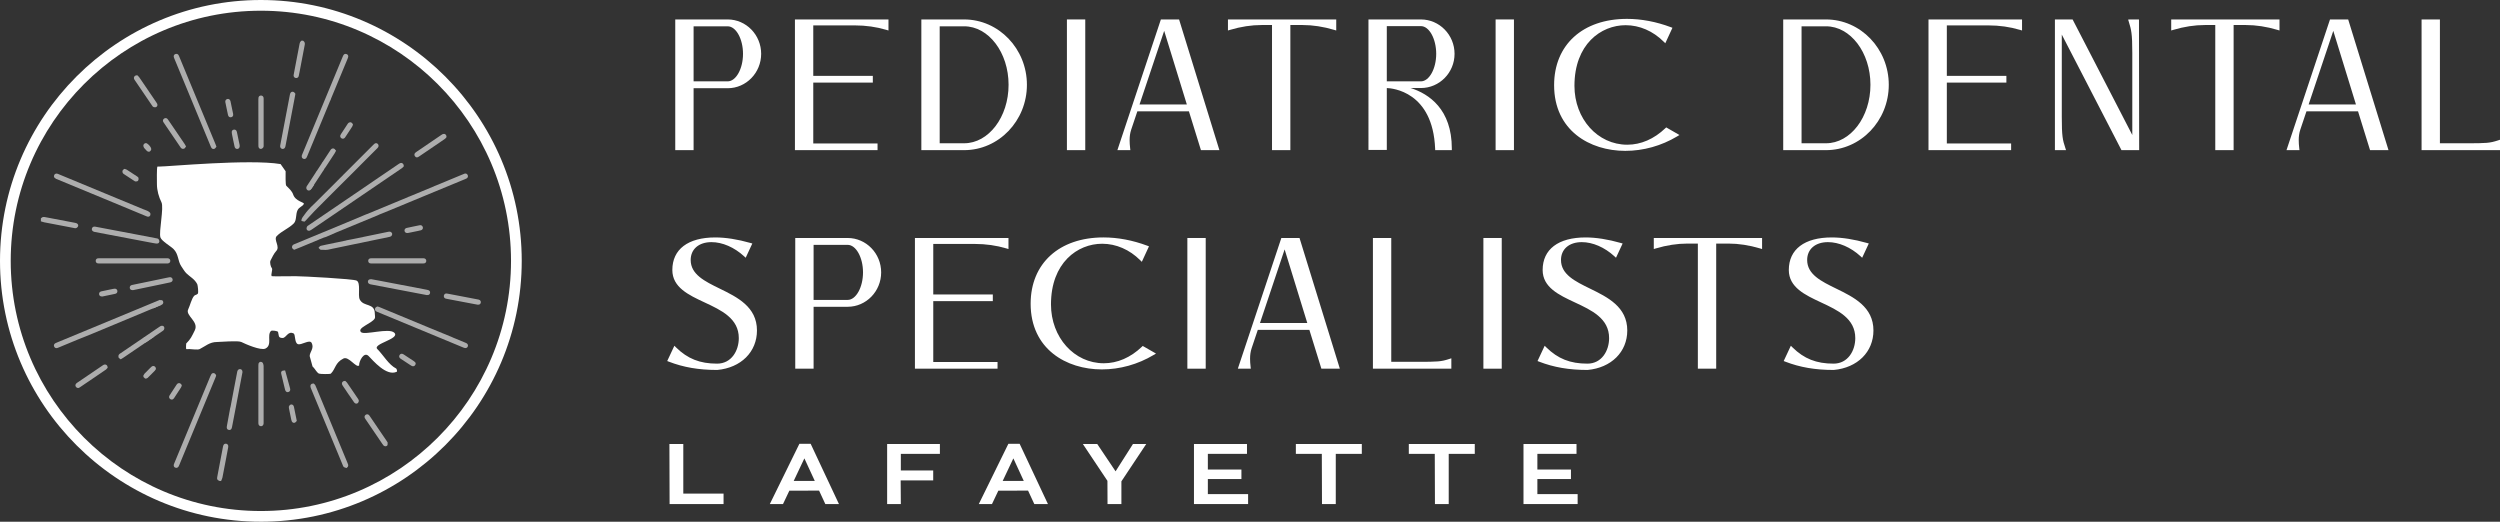 <?xml version="1.0" encoding="UTF-8"?><svg id="Layer_2" xmlns="http://www.w3.org/2000/svg" viewBox="0 0 233.357 48.699"><rect x="0" y="0" width="233.357" height="48.699" fill="#333333" stroke="none"/><g id="Components"><g id="_43b903eb-2f8a-41f4-a732-3afd23a4a284_5"><path d="M62.485,41.445h1.296v4.629h3.758v.976h-5.037l-.017-5.604Z" style="fill:#fff;"/><path d="M76.454,45.794l-2.774.008-.592,1.247h-1.231l2.759-5.621h1.055l2.639,5.621h-1.272l-.583-1.255ZM75.078,42.795l-.991,2.096h1.967l-.967-2.096h-.009Z" style="fill:#fff;"/><path d="M84.086,43.916h3.022v.927h-3.038l.017,2.207h-1.279v-5.604h4.925v.919h-3.646v1.552Z" style="fill:#fff;"/><path d="M95.961,45.794l-2.774.008-.592,1.247h-1.231l2.759-5.621h1.055l2.639,5.621h-1.272l-.583-1.255ZM94.585,42.795l-.991,2.096h1.967l-.967-2.096h-.009Z" style="fill:#fff;"/><path d="M104.675,47.049h-1.295l-.009-2.167-2.294-3.438h1.343l1.711,2.551,1.623-2.551h1.239l-2.318,3.486v2.118Z" style="fill:#fff;"/><path d="M111.448,41.445h4.949v.919h-3.653v1.464h3.134v.887h-3.134v1.407h3.758v.928h-5.054v-5.604Z" style="fill:#fff;"/><path d="M124.686,47.049h-1.288l-.016-4.686h-2.423v-.919h6.156v.919h-2.43v4.686Z" style="fill:#fff;"/><path d="M135.229,47.049h-1.287l-.016-4.686h-2.423v-.919h6.157v.919h-2.432v4.686Z" style="fill:#fff;"/><path d="M142.207,41.445h4.949v.919h-3.653v1.464h3.134v.887h-3.134v1.407h3.758v.928h-5.054v-5.604Z" style="fill:#fff;"/><path d="M67.924,1.964c1.648,0,2.975,1.394,2.975,3.06,0,1.648-1.326,3.06-2.975,3.06h-3.332v5.779h-1.411V1.964h4.743ZM69.505,5.024c0-1.513-.715-2.72-1.581-2.72h-3.332v5.439h3.332c.866,0,1.581-1.225,1.581-2.72Z" style="fill:#fff;"/><path d="M64.742,14.014h-1.712V1.815h4.894c1.723,0,3.125,1.44,3.125,3.21s-1.402,3.21-3.125,3.21h-3.182v5.779ZM63.331,13.713h1.11v-5.779h3.482c1.531,0,2.824-1.332,2.824-2.909,0-1.605-1.267-2.909-2.824-2.909h-4.593v11.598ZM67.924,7.894h-3.482V2.154h3.482c.971,0,1.731,1.261,1.731,2.87,0,1.582-.777,2.87-1.731,2.87ZM64.742,7.594h3.182c.775,0,1.431-1.177,1.431-2.569s-.655-2.569-1.431-2.569h-3.182v5.139Z" style="fill:#fff;"/><path d="M75.763,2.219v5.015h5.559v.322h-5.559v5.983h6v.323h-7.411V1.964h8.432v.68c-.969-.289-1.972-.425-2.992-.425h-4.028Z" style="fill:#fff;"/><path d="M81.913,14.014h-7.712V1.815h8.732v1.031l-.193-.058c-.931-.277-1.923-.418-2.949-.418h-3.878v4.714h5.559v.623h-5.559v5.683h6v.624ZM74.502,13.713h7.11v-.022h-6v-6.284h5.559v-.021h-5.559V2.115h-1.11v11.598ZM80.801,2.115c.629.057,1.242.167,1.832.33v-.33h-1.832Z" style="fill:#fff;"/><path d="M95.705,7.914c0,3.28-2.567,5.949-5.712,5.949h-3.842V1.964h3.842c3.144,0,5.712,2.668,5.712,5.949ZM94.294,7.914c0-3.094-1.921-5.609-4.301-5.609h-2.431v11.219h2.431c2.363,0,4.301-2.516,4.301-5.609Z" style="fill:#fff;"/><path d="M89.993,14.014h-3.992V1.815h3.992c3.232,0,5.862,2.736,5.862,6.1s-2.63,6.1-5.862,6.1ZM86.302,13.713h3.691c3.066,0,5.561-2.602,5.561-5.799s-2.495-5.799-5.561-5.799h-3.691v11.598ZM89.993,13.674h-2.581V2.154h2.581c2.454,0,4.451,2.584,4.451,5.76s-1.997,5.76-4.451,5.76ZM87.713,13.373h2.28c2.289,0,4.15-2.448,4.15-5.459s-1.861-5.459-4.15-5.459h-2.28v10.918Z" style="fill:#fff;"/><path d="M99.74,13.863V1.964h1.411v11.898h-1.411Z" style="fill:#fff;"/><path d="M101.301,14.014h-1.712V1.815h1.712v12.199ZM99.89,13.713h1.11V2.115h-1.11v11.598Z" style="fill:#fff;"/><path d="M113.621,13.863h-1.411l-1.122-3.621h-5.031l-.612,1.819c-.119.374-.152.697-.152,1.02,0,.255.017.493.051.782h-.833l3.96-11.898h1.48l3.672,11.898ZM110.987,9.902l-2.312-7.513-2.516,7.513h4.828Z" style="fill:#fff;"/><path d="M113.824,14.014h-1.725l-1.122-3.621h-4.814l-.577,1.717c-.101.314-.144.613-.144.972,0,.241.015.47.05.765l.019.168h-1.21l.065-.198,3.994-12.001h1.698l.033.106,3.731,12.093ZM112.32,13.713h1.098l-3.579-11.598h-1.093l2.443,7.938h-5.239l.065-.198,2.592-7.739h-.029l-3.86,11.598h.458c-.023-.231-.034-.427-.034-.632,0-.391.05-.719.16-1.065l.647-1.924h5.249l1.122,3.621ZM106.366,9.752h4.417l-2.115-6.872-2.302,6.872Z" style="fill:#fff;"/><path d="M124.578,1.964v.68c-.969-.289-1.988-.459-2.991-.459h-1.292v11.678h-1.411V2.185h-1.122c-1.003,0-2.022.17-2.991.459v-.68h9.808Z" style="fill:#fff;"/><path d="M120.445,14.014h-1.712V2.336h-.972c-.949,0-1.941.152-2.948.452l-.193.058v-1.031h10.108v1.031l-.193-.058c-1.007-.3-1.999-.452-2.948-.452h-1.142v11.678ZM119.034,13.713h1.11V2.115h-1.11v11.598ZM122.815,2.115c.53.067,1.069.178,1.612.33v-.33h-1.612ZM114.921,2.115v.33c.543-.152,1.082-.263,1.612-.33h-1.612Z" style="fill:#fff;"/><path d="M135.367,13.863h-1.258c-.221-5.439-4.062-5.797-4.708-5.797h-.102v5.78h-1.411V1.964h4.743c1.666,0,2.991,1.394,2.991,3.06,0,1.648-1.325,3.042-2.991,3.042h-2.346c1.717.204,5.082,1.207,5.082,5.797ZM132.63,7.744c.866,0,1.58-1.225,1.58-2.72,0-1.513-.714-2.737-1.58-2.737h-3.332v5.457h3.332Z" style="fill:#fff;"/><path d="M135.517,14.014h-1.552l-.006-.144c-.217-5.336-4.015-5.636-4.511-5.651v5.779h-1.712V1.815h4.894c1.732,0,3.142,1.44,3.142,3.21,0,1.76-1.409,3.192-3.142,3.192h-.951c1.705.549,3.838,1.971,3.838,5.646v.15ZM134.252,13.713h.963c-.057-3.496-2.108-4.806-3.853-5.285,1.27.637,2.72,2.069,2.891,5.285ZM128.037,13.696h1.11v-5.78h.253c.05,0,.394.005.877.119l.007-.119h2.346c1.566,0,2.841-1.297,2.841-2.892,0-1.605-1.274-2.909-2.841-2.909h-4.593v11.581ZM132.63,7.894h-3.482V2.137h3.482c.954,0,1.73,1.296,1.73,2.888,0,1.582-.776,2.87-1.73,2.87ZM129.448,7.594h3.182c.775,0,1.43-1.177,1.43-2.569,0-1.402-.654-2.587-1.43-2.587h-3.182v5.156Z" style="fill:#fff;"/><path d="M139.755,13.863V1.964h1.411v11.898h-1.411Z" style="fill:#fff;"/><path d="M141.316,14.014h-1.712V1.815h1.712v12.199ZM139.905,13.713h1.11V2.115h-1.11v11.598Z" style="fill:#fff;"/><path d="M156.469,12.605c-1.48.884-3.144,1.326-4.76,1.326-3.417,0-6.493-1.989-6.493-5.983,0-3.859,2.856-6.035,6.646-6.035,1.258,0,2.635.238,4.045.766l-.51,1.105c-1.07-1.07-2.38-1.581-3.654-1.581-2.55,0-4.93,2.057-4.93,5.814,0,3.332,2.397,5.644,5.082,5.644,1.225,0,2.517-.493,3.655-1.581l.918.527Z" style="fill:#fff;"/><path d="M151.709,14.082c-3.307,0-6.644-1.897-6.644-6.134,0-3.758,2.668-6.186,6.797-6.186,1.344,0,2.722.261,4.098.775l.151.057-.668,1.446-.152-.151c-.991-.991-2.251-1.537-3.548-1.537-2.302,0-4.779,1.772-4.779,5.663,0,3.08,2.166,5.493,4.932,5.493,1.27,0,2.497-.532,3.552-1.539l.081-.077,1.237.71-.22.132c-1.476.881-3.148,1.348-4.837,1.348ZM151.056,2.097c-3.483.296-5.689,2.526-5.689,5.852,0,3.843,2.897,5.661,5.903,5.821-2.628-.332-4.606-2.74-4.606-5.754,0-2.753,1.506-5.537,4.393-5.919ZM155.572,12.264c-.804.744-1.702,1.23-2.644,1.435,1.129-.155,2.228-.525,3.241-1.092l-.597-.343ZM152.116,2.066c1.178.089,2.308.6,3.233,1.462l.353-.765c-1.205-.434-2.409-.668-3.587-.697Z" style="fill:#fff;"/><path d="M176.155,7.914c0,3.28-2.567,5.949-5.712,5.949h-3.842V1.964h3.842c3.144,0,5.712,2.668,5.712,5.949ZM174.744,7.914c0-3.094-1.921-5.609-4.301-5.609h-2.431v11.219h2.431c2.363,0,4.301-2.516,4.301-5.609Z" style="fill:#fff;"/><path d="M170.442,14.014h-3.992V1.815h3.992c3.232,0,5.862,2.736,5.862,6.1s-2.63,6.1-5.862,6.1ZM166.751,13.713h3.691c3.066,0,5.561-2.602,5.561-5.799s-2.495-5.799-5.561-5.799h-3.691v11.598ZM170.442,13.674h-2.581V2.154h2.581c2.454,0,4.451,2.584,4.451,5.76s-1.997,5.76-4.451,5.76ZM168.162,13.373h2.28c2.289,0,4.15-2.448,4.15-5.459s-1.861-5.459-4.15-5.459h-2.28v10.918Z" style="fill:#fff;"/><path d="M181.573,2.219v5.015h5.559v.322h-5.559v5.983h6.001v.323h-7.412V1.964h8.432v.68c-.969-.289-1.972-.425-2.992-.425h-4.028Z" style="fill:#fff;"/><path d="M187.724,14.014h-7.713V1.815h8.732v1.031l-.193-.058c-.931-.277-1.923-.418-2.949-.418h-3.878v4.714h5.559v.623h-5.559v5.683h6.001v.624ZM180.311,13.713h7.111v-.022h-6.001v-6.284h5.559v-.021h-5.559V2.115h-1.11v11.598ZM186.61,2.115c.629.057,1.242.167,1.832.33v-.33h-1.832Z" style="fill:#fff;"/><path d="M199.526,13.863h-1.411l-5.812-11.253v8.278c0,1.87.085,2.21.34,2.975h-.681V1.964h1.411l5.814,11.253V4.939c0-1.87-.102-2.193-.34-2.975h.663v1.07l.017,1.87v8.958Z" style="fill:#fff;"/><path d="M199.676,14.014h-1.653l-.041-.082-5.529-10.704v7.661c0,1.843.079,2.17.332,2.927l.065.198h-1.039V1.815h1.653l.041.081,5.53,10.705v-7.661c0-1.838-.096-2.154-.329-2.919l-.06-.193.199-.013h.814l.017,12.199ZM199.336,13.713h.039l-.017-11.598h-.31c.198.661.288,1.103.288,2.824v8.773ZM198.206,13.713h1.066l-5.992-11.598h-1.065l5.991,11.598ZM192.111,13.713h.323c-.209-.653-.283-1.107-.283-2.824V2.115h-.04v11.598Z" style="fill:#fff;"/><path d="M212.625,1.964v.68c-.969-.289-1.988-.459-2.991-.459h-1.292v11.678h-1.411V2.185h-1.122c-1.003,0-2.022.17-2.991.459v-.68h9.808Z" style="fill:#fff;"/><path d="M208.492,14.014h-1.712V2.336h-.972c-.949,0-1.941.152-2.948.452l-.193.058v-1.031h10.108v1.031l-.193-.058c-1.007-.3-1.999-.452-2.948-.452h-1.142v11.678ZM207.081,13.713h1.11V2.115h-1.11v11.598ZM210.862,2.115c.53.067,1.069.178,1.612.33v-.33h-1.612ZM202.968,2.115v.33c.543-.152,1.082-.263,1.612-.33h-1.612Z" style="fill:#fff;"/><path d="M222.749,13.863h-1.411l-1.122-3.621h-5.031l-.612,1.819c-.119.374-.152.697-.152,1.02,0,.255.017.493.051.782h-.833l3.961-11.898h1.478l3.672,11.898ZM220.114,9.902l-2.312-7.513-2.516,7.513h4.828Z" style="fill:#fff;"/><path d="M222.952,14.014h-1.725l-1.122-3.621h-4.814l-.577,1.717c-.101.314-.144.613-.144.972,0,.241.015.47.05.765l.019.168h-1.21l.065-.198,3.995-12.001h1.697l.033.106,3.731,12.093ZM221.448,13.713h1.098l-3.579-11.598h-1.093l2.443,7.938h-5.239l.065-.198,2.592-7.739h-.028l-3.861,11.598h.458c-.023-.231-.034-.427-.034-.632,0-.391.05-.719.16-1.065l.647-1.924h5.249l1.122,3.621ZM215.494,9.752h4.417l-2.115-6.872-2.302,6.872Z" style="fill:#fff;"/><path d="M233.207,13.251v.612h-7.021V1.964h1.411v11.559h2.618c1.887,0,2.209-.018,2.991-.273Z" style="fill:#fff;"/><path d="M233.357,14.014h-7.321V1.815h1.712v11.559h2.468c1.863,0,2.182-.016,2.944-.265l.197-.065v.97ZM226.337,13.713h6.72v-.258c-.676.204-1.098.219-2.841.219h-2.769V2.115h-1.11v11.598Z" style="fill:#fff;"/><path d="M66.938,34.382c-1.547,0-3.009-.204-4.453-.765l.51-1.088c1.156,1.139,2.362,1.563,3.943,1.563,1.343,0,2.176-1.173,2.176-2.533,0-3.723-6.204-3.179-6.204-6.357,0-2.005,1.632-2.89,3.858-2.89,1.003,0,2.107.188,3.247.511l-.459.985c-1.02-.935-2.176-1.359-3.144-1.359-1.19,0-2.091.645-2.091,1.818,0,3.077,6.186,2.601,6.186,6.578,0,2.006-1.529,3.349-3.569,3.536Z" style="fill:#fff;"/><path d="M66.944,34.533h-.007c-1.713,0-3.146-.247-4.508-.775l-.149-.058.668-1.426.151.149c1.082,1.065,2.229,1.52,3.838,1.52,1.33,0,2.025-1.198,2.025-2.383,0-1.839-1.626-2.599-3.198-3.333-1.478-.69-3.006-1.402-3.006-3.024,0-1.932,1.461-3.04,4.009-3.04.974,0,2.08.174,3.288.517l.169.048-.619,1.331-.151-.139c-.916-.839-2.025-1.319-3.043-1.319-1.179,0-1.94.654-1.94,1.668,0,1.347,1.317,1.99,2.712,2.671,1.628.796,3.475,1.697,3.475,3.907,0,2.001-1.489,3.481-3.706,3.686l-.007.001ZM62.688,33.535c1.121.416,2.298.638,3.652.688-1.32-.1-2.34-.548-3.3-1.44l-.352.752ZM64.91,22.731c-1.195.406-1.851,1.259-1.851,2.472,0,1.431,1.375,2.073,2.832,2.753,1.657.774,3.372,1.574,3.372,3.604,0,1.191-.574,2.132-1.448,2.507,1.551-.449,2.541-1.664,2.541-3.221,0-2.022-1.681-2.844-3.306-3.638-1.481-.724-2.881-1.407-2.881-2.94,0-.661.27-1.193.74-1.537ZM67.67,22.511c.638.209,1.269.568,1.835,1.054l.299-.644c-.758-.206-1.472-.344-2.134-.41Z" style="fill:#fff;"/><path d="M79.125,22.365c1.648,0,2.975,1.394,2.975,3.06,0,1.648-1.326,3.06-2.975,3.06h-3.332v5.779h-1.411v-11.898h4.743ZM80.706,25.424c0-1.513-.715-2.72-1.581-2.72h-3.332v5.439h3.332c.866,0,1.581-1.225,1.581-2.72Z" style="fill:#fff;"/><path d="M75.943,34.414h-1.712v-12.199h4.894c1.723,0,3.125,1.44,3.125,3.21s-1.402,3.21-3.125,3.21h-3.182v5.779ZM74.532,34.113h1.11v-5.779h3.482c1.531,0,2.824-1.332,2.824-2.909,0-1.605-1.267-2.909-2.824-2.909h-4.593v11.598ZM79.125,28.295h-3.482v-5.74h3.482c.971,0,1.731,1.261,1.731,2.87,0,1.582-.777,2.87-1.731,2.87ZM75.943,27.994h3.182c.775,0,1.431-1.177,1.431-2.569s-.655-2.569-1.431-2.569h-3.182v5.139Z" style="fill:#fff;"/><path d="M86.964,22.62v5.015h5.559v.322h-5.559v5.983h6v.323h-7.411v-11.898h8.432v.68c-.969-.289-1.972-.425-2.992-.425h-4.028Z" style="fill:#fff;"/><path d="M93.114,34.414h-7.712v-12.199h8.732v1.031l-.193-.058c-.931-.277-1.923-.418-2.949-.418h-3.878v4.714h5.559v.623h-5.559v5.683h6v.624ZM85.703,34.113h7.11v-.022h-6v-6.284h5.559v-.021h-5.559v-5.269h-1.11v11.598ZM92.002,22.516c.629.057,1.242.167,1.832.33v-.33h-1.832Z" style="fill:#fff;"/><path d="M107.607,33.005c-1.48.884-3.144,1.326-4.76,1.326-3.417,0-6.493-1.989-6.493-5.983,0-3.859,2.856-6.035,6.646-6.035,1.258,0,2.635.238,4.045.766l-.51,1.105c-1.07-1.07-2.38-1.581-3.654-1.581-2.55,0-4.93,2.057-4.93,5.814,0,3.332,2.397,5.644,5.082,5.644,1.225,0,2.517-.493,3.655-1.581l.918.527Z" style="fill:#fff;"/><path d="M102.847,34.482c-3.307,0-6.644-1.897-6.644-6.134,0-3.758,2.668-6.186,6.797-6.186,1.344,0,2.722.261,4.098.775l.151.057-.668,1.446-.152-.151c-.991-.991-2.251-1.537-3.548-1.537-2.302,0-4.779,1.772-4.779,5.663,0,3.08,2.166,5.493,4.932,5.493,1.27,0,2.497-.532,3.552-1.539l.081-.077,1.237.71-.22.132c-1.476.881-3.148,1.348-4.837,1.348ZM102.193,22.497c-3.483.296-5.689,2.526-5.689,5.852,0,3.843,2.897,5.661,5.903,5.821-2.628-.332-4.606-2.74-4.606-5.754,0-2.753,1.506-5.537,4.393-5.919ZM106.71,32.664c-.804.744-1.702,1.23-2.644,1.435,1.129-.155,2.228-.525,3.241-1.092l-.597-.343ZM103.254,22.467c1.178.089,2.308.6,3.233,1.462l.353-.765c-1.205-.434-2.409-.668-3.587-.697Z" style="fill:#fff;"/><path d="M110.983,34.263v-11.898h1.411v11.898h-1.411Z" style="fill:#fff;"/><path d="M112.544,34.414h-1.712v-12.199h1.712v12.199ZM111.133,34.113h1.11v-11.598h-1.11v11.598Z" style="fill:#fff;"/><path d="M124.865,34.263h-1.411l-1.122-3.621h-5.031l-.612,1.819c-.119.374-.152.697-.152,1.02,0,.255.017.493.051.782h-.833l3.961-11.898h1.478l3.672,11.898ZM122.23,30.302l-2.312-7.513-2.516,7.513h4.828Z" style="fill:#fff;"/><path d="M125.067,34.414h-1.725l-1.122-3.621h-4.814l-.577,1.717c-.101.314-.144.613-.144.972,0,.241.015.47.05.765l.019.168h-1.21l.065-.198,3.995-12.001h1.697l.033.106,3.731,12.093ZM123.564,34.113h1.098l-3.579-11.598h-1.093l2.443,7.938h-5.239l.065-.198,2.592-7.739h-.028l-3.861,11.598h.458c-.023-.231-.034-.427-.034-.632,0-.391.05-.719.16-1.065l.647-1.924h5.249l1.122,3.621ZM117.609,30.152h4.417l-2.115-6.872-2.302,6.872Z" style="fill:#fff;"/><path d="M135.323,33.651v.612h-7.021v-11.898h1.411v11.559h2.618c1.887,0,2.209-.018,2.991-.273Z" style="fill:#fff;"/><path d="M135.473,34.414h-7.321v-12.199h1.712v11.559h2.468c1.863,0,2.182-.016,2.944-.265l.197-.065v.97ZM128.452,34.113h6.72v-.258c-.676.204-1.098.219-2.841.219h-2.769v-11.559h-1.11v11.598Z" style="fill:#fff;"/><path d="M138.614,34.263v-11.898h1.411v11.898h-1.411Z" style="fill:#fff;"/><path d="M140.176,34.414h-1.712v-12.199h1.712v12.199ZM138.765,34.113h1.11v-11.598h-1.11v11.598Z" style="fill:#fff;"/><path d="M148.174,34.382c-1.547,0-3.009-.204-4.453-.765l.51-1.088c1.156,1.139,2.362,1.563,3.943,1.563,1.343,0,2.176-1.173,2.176-2.533,0-3.723-6.204-3.179-6.204-6.357,0-2.005,1.632-2.89,3.858-2.89,1.003,0,2.107.188,3.247.511l-.459.985c-1.02-.935-2.176-1.359-3.144-1.359-1.19,0-2.091.645-2.091,1.818,0,3.077,6.186,2.601,6.186,6.578,0,2.006-1.529,3.349-3.569,3.536Z" style="fill:#fff;"/><path d="M148.181,34.533h-.007c-1.713,0-3.146-.247-4.508-.775l-.149-.058.668-1.426.151.149c1.082,1.065,2.229,1.52,3.838,1.52,1.33,0,2.025-1.198,2.025-2.383,0-1.839-1.626-2.599-3.198-3.333-1.478-.69-3.006-1.402-3.006-3.024,0-1.932,1.461-3.04,4.009-3.04.974,0,2.08.174,3.288.517l.169.048-.619,1.331-.151-.139c-.916-.839-2.025-1.319-3.043-1.319-1.179,0-1.94.654-1.94,1.668,0,1.347,1.317,1.99,2.712,2.671,1.628.796,3.475,1.697,3.475,3.907,0,2.001-1.489,3.481-3.706,3.686l-.007.001ZM143.925,33.535c1.121.416,2.298.638,3.652.688-1.32-.1-2.34-.548-3.3-1.44l-.352.752ZM146.147,22.731c-1.195.406-1.851,1.259-1.851,2.472,0,1.431,1.375,2.073,2.832,2.753,1.657.774,3.372,1.574,3.372,3.604,0,1.191-.574,2.132-1.448,2.507,1.551-.449,2.541-1.664,2.541-3.221,0-2.022-1.681-2.844-3.306-3.638-1.481-.724-2.881-1.407-2.881-2.94,0-.661.27-1.193.74-1.537ZM148.906,22.511c.638.209,1.269.568,1.835,1.054l.299-.644c-.758-.206-1.472-.344-2.134-.41Z" style="fill:#fff;"/><path d="M164.327,22.365v.68c-.969-.289-1.988-.459-2.991-.459h-1.292v11.678h-1.411v-11.678h-1.122c-1.003,0-2.022.17-2.991.459v-.68h9.808Z" style="fill:#fff;"/><path d="M160.194,34.414h-1.712v-11.678h-.972c-.949,0-1.941.152-2.948.452l-.193.058v-1.031h10.108v1.031l-.193-.058c-1.007-.3-1.999-.452-2.948-.452h-1.142v11.678ZM158.783,34.113h1.11v-11.598h-1.11v11.598ZM154.67,22.516v.33c.543-.152,1.082-.263,1.612-.33h-1.612ZM162.565,22.516c.53.067,1.069.178,1.612.33v-.33h-1.612Z" style="fill:#fff;"/><path d="M171.153,34.382c-1.547,0-3.009-.204-4.453-.765l.51-1.088c1.156,1.139,2.362,1.563,3.943,1.563,1.343,0,2.176-1.173,2.176-2.533,0-3.723-6.204-3.179-6.204-6.357,0-2.005,1.632-2.89,3.858-2.89,1.003,0,2.107.188,3.247.511l-.459.985c-1.02-.935-2.176-1.359-3.144-1.359-1.19,0-2.091.645-2.091,1.818,0,3.077,6.186,2.601,6.186,6.578,0,2.006-1.529,3.349-3.569,3.536Z" style="fill:#fff;"/><path d="M171.159,34.533h-.007c-1.713,0-3.146-.247-4.508-.775l-.149-.058.668-1.426.151.149c1.082,1.065,2.229,1.52,3.838,1.52,1.33,0,2.025-1.198,2.025-2.383,0-1.839-1.626-2.599-3.198-3.333-1.478-.69-3.006-1.402-3.006-3.024,0-1.932,1.461-3.04,4.009-3.04.974,0,2.08.174,3.288.517l.169.048-.619,1.331-.151-.139c-.916-.839-2.025-1.319-3.043-1.319-1.179,0-1.94.654-1.94,1.668,0,1.347,1.317,1.99,2.712,2.671,1.628.796,3.475,1.697,3.475,3.907,0,2.001-1.489,3.481-3.706,3.686l-.007.001ZM166.903,33.535c1.121.416,2.298.638,3.652.688-1.32-.1-2.34-.548-3.3-1.44l-.352.752ZM169.125,22.731c-1.195.406-1.851,1.259-1.851,2.472,0,1.431,1.375,2.073,2.832,2.753,1.657.774,3.372,1.574,3.372,3.604,0,1.191-.574,2.132-1.448,2.507,1.551-.449,2.541-1.664,2.541-3.221,0-2.022-1.681-2.844-3.306-3.638-1.481-.724-2.881-1.407-2.881-2.94,0-.661.27-1.193.74-1.537ZM171.885,22.511c.638.209,1.269.568,1.835,1.054l.299-.644c-.758-.206-1.472-.344-2.134-.41Z" style="fill:#fff;"/><path d="M24.35,48.699C10.923,48.699,0,37.776,0,24.35S10.923,0,24.35,0s24.35,10.923,24.35,24.35-10.923,24.35-24.35,24.35ZM24.35,1C11.475,1,1,11.475,1,24.35s10.475,23.35,23.35,23.35,23.35-10.475,23.35-23.35S37.225,1,24.35,1Z" style="fill:#fff;"/><g style="opacity:.6;"><path d="M7.054,21.176c.043-.008.092-.049.113-.089.027-.052-.006-.103-.059-.128-.037-.018-.079-.027-.12-.035-.701-.134-1.401-.267-2.102-.401-.227-.043-.453-.088-.68-.129-.093-.017-.189-.038-.265.046v.126c.07.021.138.048.209.061.911.176,1.823.35,2.735.524.057.011.116.033.17.024Z" style="fill:#fff;"/><path d="M7.026,21.304c-.048,0-.092-.011-.13-.021l-.037-.009c-.91-.173-1.821-.347-2.733-.522-.053-.011-.104-.027-.156-.044l-.154-.047v-.268l.032-.036c.121-.135.272-.107.372-.087.162.029.316.059.47.088l2.321.443c.049.01.1.021.15.044.062.03.109.081.129.14.019.053.014.109-.012.159-.033.064-.11.139-.202.155h0c-.017.003-.033.004-.05.004Z" style="fill:#fff;"/><path d="M12.346,32.429c-.002.028-.003.056-.004.083-.026 0-.053 0-.079.001 0-.025 0-.051.001-.076-.17.116-.341.232-.511.348.012.018.003.037-.022.057-.001-.013-.002-.027-.003-.04-.124.085-.248.169-.372.254-.052.035-.112.066-.149.114-.026.034-.034.097-.024.141.007.03.057.051.092.079.05-.029.092-.05.13-.076.23-.156.46-.312.69-.469.084-.057.168-.115.252-.172-.001-.011-.002-.023-.004-.034.018-.033.048-.042.083-.041 0.0.007 0.0.014.001.021.367-.25.735-.5,1.103-.75-.067.024-.088.003-.189-.106-0-.019-.001-.038-.001-.057-.355.241-.71.483-1.064.725.024-0.0.049-.001.073-.001ZM12.664,32.38c.005-.01.016-.021.026-.023.025-.004.029.015.028.035-.006.019-.013.039-.037.032-.021-.006-.026-.025-.017-.044ZM12.559,32.34c.005-.012.009-.025.016-.036.012-.018.029-.026.049-.012.005.003.008.012.008.019.002.025-.013.036-.036.035-.013-.001-.025-.004-.038-.006-0.0.001-.001.001-.001.002l-.002-.002c.001 0.0.002 0.0.003.001Z" style="fill:#fff;"/><path d="M11.26,33.541l-.067-.055c-.061-.042-.118-.079-.134-.15-.016-.07-.008-.173.047-.243.041-.054.095-.088.143-.118l.035-.022c.097-.066.194-.133.291-.198v-.001l.725-.493.065-.044,1.098-.747.956-.057-2.255,1.535c-.231.157-.46.314-.69.469-.03.021-.064.04-.101.06l-.112.065Z" style="fill:#fff;"/><path d="M28.737,17.459c-.036.066-.023.141.03.181.053.039.115.021.172-.052.019-.024.035-.05.052-.076-.026-.015-.067-.013-.068-.053-.001-.05.043-.037.072-.042.003.013.003.025-.001.037.009.003.021.004.028.01.204-.311.408-.623.613-.934-.015.006-.015-.016-.019-.029-0,0-0-0-0-0l0-0s0,0.0 0.0 0c.01.005.019.01.029.015.166-.253.332-.506.498-.759-.001-.004-.001-.007-.002-.011l.008.001c.002-.003.004-.007.007-.01-.002-.01-.003-.019-.003-.029-.013 0-.027.001-.04.001l-0-0c-.001-.013-.001-.026-0-.039-.011-.008-.023-.015-.034-.023l0-.001c.024-.006.048-.012.073-.018.015 0.0.029 0.0.044.001l-.001-.001c.007.007.013.015.02.022.001-.002.003-.004.004-.006.089-.136.179-.273.268-.409-.017.001-.029-.009-.034-.027-.004-.012-.004-.026-.006-.039-0,0-0,0-0,0h0s0,0,0,0c.013.002.027.002.039.006.013.004.022.012.026.024.208-.316.415-.633.622-.95.031-.047.053-.1.087-.163-.033-.037-.057-.083-.093-.098-.03-.013-.085-.002-.112.02-.04.031-.067.08-.096.124-.708,1.079-1.416,2.158-2.123,3.237-.02.031-.041.061-.059.093ZM30.571,14.715c.016-.016.032-.032.048-.048.009.003.018.003.026-.001.016.011.033.022.049.034l.004.005c-.005.027-.01.054-.015.082-.012-.001-.023.002-.032.01-.014-.001-.028-.002-.042-.004l-.004-.002c-.012-.016-.024-.032-.035-.047.004-.009.004-.019.002-.029ZM30.363,15.044l.002-.002c0,.001-0.0.001-0.0.002.013-.002.025-.005.037-.01.015-.002.03-.003.045-.005.026.009.042.026.044.055l-.003.005c-.015.012-.03.024-.045.035l.001-.001c-.013-.002-.027-.001-.04.002,0,0,0.0 0.0 0.0 0l-0-0h0c-.014-.013-.028-.026-.042-.039l-.001-.002c.001-.013.003-.026.005-.039-.001 0-.001 0-.002 0ZM29.661,16.178c.016-.017.032-.034.048-.05.019.001.037.001.056.002.031.033.066.065.054.118.001-.001.001-.001.002-.002l-.002.003s0-.001 0-.001c-.015.014-.03.027-.045.041-.022-0-.044-0-.066-.001-.016-.013-.032-.027-.049-.04,0,0,0,0,0,.001l-.001-.002s.001.001.001.001c-.001-.013-.003-.027-.006-.04.01-.008.012-.018.008-.03ZM29.41,16.832c.006-.007.013-.013.019-.02-.001.004-.001.01-.003.013-.004.004-.01.005-.016.007-0.0 0-0.0 0-.001.001l-0-0s.001-0.0.001-0ZM28.823,17.46c.003.028.006.055.009.083l-.003.002c-.026-.008-.052-.016-.078-.023l-.001-.002c.014-.02.028-.04.042-.059.01.002.02.002.03,0Z" style="fill:#fff;"/><path d="M28.825,17.785c-.051,0-.098-.019-.134-.045-.102-.077-.131-.221-.065-.341h0c.014-.027.031-.053.048-.077l.783-1.195-.001-.003h.003l.074-.14.012.01.541-.825h-.023l.07-.07.681-1.038c.041-.065.072-.113.121-.152.056-.044.155-.074.239-.038.056.023.088.066.114.101.008.01.015.019.022.027l.06.065-.075.142c-.019.04-.038.076-.059.108l-.765,1.167v-.001l-.099.15-.102.135-.06.134-.012-.004-.417.637-.07.106-.618.942c-.015.022-.026.041-.037.057l-.01.015v-.001c-.004.005-.007.009-.01.013-.07.09-.145.122-.214.122ZM30.439,15.155l-.002.012.01-.013-.008.001ZM31.068,14.096c.001.002.001.004.001.006.001-.001.002-.002.002-.003-.001-.002-.002-.003-.003-.003Z" style="fill:#fff;"/><path d="M12.812,22.03c-.459-.087-.918-.174-1.378-.261.002.043.001.086-.019.126-.071.005-.136-.008-.189-.058-.003-.038.006-.072.025-.103-.509-.096-1.018-.193-1.528-.289-.288-.055-.576-.112-.865-.165-.09-.017-.141.015-.158.087-.018.073.013.116.103.145.02.006.04.013.061.017.618.118,1.235.235,1.853.352,1.086.207,2.172.414,3.258.62.206.039.412.076.586.108.097.004.172.014.189-.066.008-.041-.021-.096-.046-.135-.013-.021-.055-.026-.086-.032-.602-.116-1.204-.232-1.806-.346ZM9.876,21.669c-.016-.001-.031-.018-.018-.041.006-.011.011-.023.017-.035l.009 0c.005.012.009.024.014.036.011.024-.005.04-.021.04ZM10.174,21.6c-.004.009-.021.011-.032.016-.007-.01-.02-.02-.019-.029.002-.023.021-.032.04-.021.008.005.015.025.011.034ZM12.881,22.129c-.013,0-.026 0-.04 0-0-.028-.001-.056-.002-.083.014,0,.028 0.0.042 0-0.0.028-.001.055-.001.083ZM13.42,22.295c-.028,0-.055-0-.083-0,0-.034.004-.065.039-.082.015.013.029.027.044.041 0.0.014 0.0.028-0.0.042ZM13.63,22.25c0-.011-0-.023-.001-.034.036-.005.074-.017.081.038-.027-.002-.054-.003-.081-.004Z" style="fill:#fff;"/><path d="M14.626,22.735c-.019,0-.035-.001-.049-.001l-.228-.038-.398-.073-5.11-.972c-.019-.004-.039-.01-.059-.016-.233-.075-.22-.233-.204-.298.036-.14.149-.206.303-.181.181.033.361.068.541.102l1.88.357v-.001l1.533.291c.023.005.047.009.07.014l.101.019c.546.104,1.09.209,1.636.314.055.01.128.023.168.089.035.055.08.14.061.228-.029.147-.156.166-.246.166ZM14.599,22.475l.001.001-.001-.001Z" style="fill:#fff;"/><path d="M35.022,13.523c-.04.034-.077.071-.114.108-.109.109-.218.218-.327.327-.002.011-.003.023-.004.034l-.001-.005c-.005-.003-.01-.005-.015-.008-1.411,1.411-2.822,2.823-4.234,4.234.044.022.036.048-.001.077-.002-.023-.004-.046-.006-.069-.108.108-.216.216-.324.324.011-.001.023-.001.035-0-.003.023-.017.037-.04.04-.001-.011-.001-.023-0-.034-.031.031-.061.061-.092.092.013.021.026.042.038.062.001-0.0.002-0.0.003-0l-.001.002c-0-.001-.001-.001-.001-.002-.045.008-.071 0-.068-.033-.18.18-.36.36-.54.539.013-.002.026-.001.039.003.001.013.001.026.002.039-.029.002-.041-.014-.041-.041-.116.115-.231.231-.346.346-.244.243-.437.523-.636.8-.039.054-.059.122-.081.186-.007.019.008.046.019.102.066-.059.118-.098.162-.145.265-.284.52-.578.792-.854.072-.073.144-.145.215-.218 0-.013.007-.028.013-.043l.012.001c.001.005.002.01.003.015.093-.094.185-.188.279-.281-.005.001-.009.002-.014.004.001.001.002.002.002.002l-.004-.002s.001-0.0.001-.001c-.014-.015-.028-.029-.042-.044.007-.008.008-.015.001-.024.039-.022.076-.016.111.008.128-.129.257-.258.385-.386-0-.002-.001-.005-.001-.007.003,0,.005 0.0.008 0.0.177-.177.353-.353.53-.53 0-.018 0-.035 0-.053h-.001s.001-.001.001-.001c0,0,0,.001,0,.001l.019-.001.019.004c0.0.003 0.0.007.001.01.162-.162.324-.324.485-.486.677-.68,1.365-1.349,2.039-2.033.601-.61,1.21-1.212,1.815-1.817.026-.026.055-.051.074-.081.034-.054.035-.11-.012-.159-.05-.052-.104-.043-.154-0ZM30.258,18.538c-.031.001-.062.001-.093.002-.016-.039-.021-.08-.009-.121-0,0-.001 0-.001 0l.001-.001s0,.001-0.0.001c.039-.012.076-.002.112.009-.001-.002-.001-.003-.002-.005l.006.006c-.002-.001-.003-.001-.005-.001.012.038.013.075-.01.11ZM32.182,16.541c.001-.015.002-.029.003-.044-.003-.013-.003-.025 0-.037-.001-.015-.001-.029-.002-.044.118-.001.074.095.111.15-.056.014-.08-.017-.111-.024ZM32.951,15.665l-.018-.001c.004-.011.006-.029.012-.03.024-.005.024.014.024.031l-.018 0ZM33.59,15.116c-.026.002-.053.004-.079.005,0,0,0,.001 0.0.001l-.001-.001s.001,0,.001,0c-.003-.036-.012-.074.041-.084l.003.002c.012.015.025.03.037.046-.002.01-.002.021-.001.031Z" style="fill:#fff;"/><path d="M28.148,20.629c-.009-.034-.021-.078-.004-.127.03-.089.054-.158.098-.219l.057-.078c.18-.25.365-.509.593-.737l.08-.079-.019.003.499-.482v.001l.366-.366.24-.239.223-.223.142-.142v.001l1.629-1.629-.002-.021h.022l1.216-1.217.08-.079,1.453-1.453c.039-.039.078-.078.121-.114.105-.091.235-.086.325.008.083.089.093.208.026.314-.021.033-.049.06-.071.083l-.572.571c-.339.337-.677.675-1.014,1.014v.005l-.002-.002c-.082.082-.164.165-.246.248-.304.309-.61.613-.918.919l-.079.078c-.054.053-.108.106-.162.16-.294.292-.588.583-.88.876l-.628.63v-.001l-.185.185-.034.034-.022.023-.05.049-.088.088.001.001-.056.055-.149.149h.001l-.212.213-.151.15-.449.454c-.175.178-.344.363-.512.548-.093.102-.185.203-.278.304-.033.036-.07.068-.114.105l-.273-.06ZM29.971,18.714l.007.006-.007-.006ZM30.656,18.061l.025.025.054-.001v-.025l-.039-.039-.04.04ZM34.573,13.992l.067.067.021-.021-.048-.048-.04.001ZM34.553,13.988l-.102.004.102-.004h-.001Z" style="fill:#fff;"/><path d="M5.17,16.4c-.017.037-.017.069-0.0.098.008-.006.014-.017.017-.034l-.003.003c.015-.016.03-.033.045-.049.019.001.039.001.058.002.017.019.034.038.051.057l-.004.012.009.009c-.006.034-.004.069-.002.105.09.038.18.074.27.111,1.377.57,2.755,1.139,4.131,1.709.49.203.979.406,1.469.609-.006-.003-.012-.006-.018-.01.028-.026.026-.001.03.015.776.322,1.553.644,2.33.966.056.023.112.048.169.07.012-.007.022-.018.03-.031.013-0.0.027.001.04.003.001.018.002.036.002.053.076.022.131-.022.129-.122-.011-.017-.026-.059-.056-.083-.058-.044-.121-.083-.188-.112-.116-.05-.236-.087-.353-.135-1.212-.501-2.425-1.003-3.636-1.505-.853-.354-1.706-.709-2.559-1.062-.371-.154-.743-.308-1.114-.461-.003.001-.005.001-.007.001 0.0.001 0.0.001 0.0.002l-.002-.002c.001,0,.001-0.0.002-0-0-.002-0-.003-.001-.005-.213-.088-.425-.176-.638-.263-.111-.046-.164-.031-.2.047ZM13.794,19.88c.017.001.037-.001.032.025-.001.006-.021.008-.032.012-.001-.012-.001-.024-.001-.036ZM8.491,17.834c.027.001.054.001.081.002-.014.04-.046.041-.08.04-.002-.014-.002-.027-.001-.041Z" style="fill:#fff;"/><path d="M13.83,20.23c-.023,0-.048-.004-.072-.011l-.09-.032c-.038-.015-.077-.03-.115-.047l-3.859-1.601-4.474-1.851-.158-.13c-.037-.065-.038-.139-.005-.211v-.001c.034-.073.101-.133.215-.144l.068.01c.024.005.05.014.078.025l4.319,1.79c1.212.502,2.424,1.004,3.637,1.505.052.021.103.04.156.059.066.024.133.049.198.077.073.032.144.074.214.127.044.033.068.08.082.107l.023.071c.002.092-.03.168-.089.213-.037.028-.081.043-.129.043ZM13.479,19.84l.171.07c.006.003.013.006.019.009v-.001c-.014-.008-.028-.015-.042-.021-.048-.021-.098-.039-.148-.058Z" style="fill:#fff;"/><polygon points="28.995 17.494 28.999 17.5 29.004 17.492 28.995 17.494" style="fill:#fff;"/><path d="M28.965,17.711l-.07-.141-.131-.131.56-.185-.236.334-.123.122ZM28.979,17.48l-.068-.068.068.068Z" style="fill:#fff;"/><path d="M12.626,7.304c.012.039.037.075.061.109.539.793,1.078,1.586,1.618,2.379.021.03.041.071.071.081.044.015.103.022.144.004.052-.022.063-.082.038-.136-.02-.042-.047-.082-.073-.12-.374-.55-.749-1.1-1.124-1.651-.159-.234-.317-.469-.478-.702-.034-.049-.083-.087-.111-.116-.102-.001-.167.078-.145.151ZM14.383,9.74c.01-.015.02-.029.03-.044.016.002.031.004.047.005.013.013.026.025.038.038l.002.004c-.007.058-.048.046-.085.041,0,0.0 0.0.001 0.0.001l-.001-.001s.001,0,.001 0c-.006-.019-.014-.036-.033-.044-0.0 0-.001.001-.001.001l-.005-.004c.002.001.004.002.006.003Z" style="fill:#fff;"/><path d="M14.468,10.014h-.007c-.054,0-.101-.013-.124-.021-.065-.021-.101-.075-.124-.112-.043-.062-.085-.125-.128-.186l-.053-.078c-.488-.718-.969-1.425-1.449-2.132-.029-.043-.06-.088-.077-.143v-.001c-.021-.07-.006-.144.039-.205.051-.066.135-.106.225-.106h.003l.053.001.06.06c.029.026.067.062.1.108.103.149.206.301.309.451l1.294,1.901c.035.052.062.094.084.14.027.06.031.128.01.185-.021.053-.06.095-.113.117-.009.004-.019.007-.027.01l-.073.011Z" style="fill:#fff;"/><path d="M27.627,7.157c.065.012.118-.013.134-.08.031-.133.056-.267.082-.401.161-.839.321-1.679.482-2.518.018-.094.008-.177-.079-.235h-.063c-.055.046-.08.103-.093.175-.163.865-.33,1.73-.496,2.595-.016.082-.031.165-.046.247-.006.031-.012.062-.014.093-.004.067.028.112.094.124ZM28.083,4.615c-.024-.003-.036-.017-.039-.041.022.005.035.019.039.041ZM27.631,6.994c.043.029.045.056-.002.082.001-.027.002-.054.002-.082Z" style="fill:#fff;"/><path d="M27.497,7.234c-.061-.046-.095-.12-.09-.209.002-.032.008-.061.014-.093l.159-.839c.107-.556.214-1.111.319-1.667l-.001-.012h.003c.021-.113.043-.227.065-.341.019-.106.061-.185.136-.247l.034-.029h.147l.031.021c.119.079.163.201.132.364l-.481,2.518c-.026.136-.052.272-.083.405-.028.126-.142.197-.276.174h0c-.022-.004-.043-.01-.061-.019l-.047-.026Z" style="fill:#fff;"/><path d="M26.342,13.267c-.022.118-.047.236-.067.355-.013.081.029.147.096.154.075.009.118-.032.136-.102.009-.035.018-.071.025-.107.01-.056.021-.112.031-.167-.005.002-.012.002-.02-.001-.045-.015-.022-.048.008-.069.008.001.017.001.025.002.03-.164.06-.327.091-.491.226-1.183.453-2.367.679-3.55.03-.16.059-.32.092-.504-.023-.024-.05-.073-.09-.09-.058-.025-.114-.001-.139.065-.011.029-.02.06-.026.09-.074.381-.147.761-.22,1.142-.208,1.091-.415,2.182-.622,3.273ZM27.01,10.371c.012-0.0.024-.001.036-.001.001.028.001.055.002.083,0,0,0,0,0,0v0s-0-0-0-0c-.041-.014-.041-.047-.038-.082Z" style="fill:#fff;"/><path d="M26.391,13.902c-.012,0-.022,0-.034-.002-.064-.008-.119-.04-.158-.091-.043-.058-.06-.132-.046-.209.014-.086.031-.173.048-.26l.86-4.513c.008-.038.019-.076.033-.113.022-.061.068-.111.126-.136.055-.023.119-.023.18.004.058.024.094.071.117.102l.044.047.002.078-.093.505-.815,4.276c-.007.034-.015.068-.023.102-.036.136-.126.209-.241.209ZM27.074,10.378l.058.007-.058-.007Z" style="fill:#fff;"/><path d="M24.249,9.141c-.006.052-.008.105-.008.157-.001.704-0,1.408-0,2.111h.003c0,.714,0,1.429 0,2.143,0,.042 0.0.084.006.126.008.059.045.106.103.096.043-.008.091-.046.116-.084.02-.03.013-.081.013-.123.001-1.439.001-2.878 0-4.317,0-.037.003-.075-.005-.11-.015-.063-.056-.101-.124-.098-.06.003-.097.039-.105.098ZM24.394,10.002c-.001.009-.001.017.001.025-.027.003-.054.007-.081.01-0-.015-.001-.03-.001-.046.027.004.054.007.08.011ZM24.308,11.803c-.005.009-.01.018-.015.026-.004-.005-.013-.01-.013-.013.002-.01.008-.018.013-.027.004.004.009.009.015.014Z" style="fill:#fff;"/><path d="M24.339,13.9c-.043,0-.083-.013-.117-.038-.051-.036-.085-.096-.096-.166-.006-.05-.007-.097-.007-.144l-.003-4.255c0-.057.002-.114.009-.17v-.003c.016-.12.103-.201.223-.207h.016c.116,0,.208.074.236.194.01.043.009.084.008.116.001,1.461.001,2.9,0,4.339.002.07.005.136-.034.193-.035.053-.108.12-.197.137-.013.002-.024.003-.037.003Z" style="fill:#fff;"/><path d="M21.154,9.505c.012.061.025.123.037.184.07.338.139.677.213,1.014.022.1.073.132.153.115.07-.016.101-.067.082-.16-.081-.395-.163-.789-.247-1.184-.018-.086-.077-.13-.142-.113-.072.019-.1.07-.096.143ZM21.2,9.534c-.034-.031-.052-.06.008-.082-.003.027-.006.054-.008.082Z" style="fill:#fff;"/><path d="M21.521,10.947c-.101,0-.203-.056-.239-.216-.046-.21-.089-.42-.133-.63l-.12-.588c-.009-.137.061-.238.189-.273.06-.016.124-.007.176.026.06.037.102.102.12.182.084.396.167.79.247,1.185.04.189-.069.283-.176.307-.021.005-.042.007-.064.007ZM21.536,10.706c.001.001.001.002.001.002l-.001-.002Z" style="fill:#fff;"/><path d="M31.945,12.567c-.02.031-.041.062-.054.096-.021.056-.004.104.046.137.049.033.099.032.143-.011.015-.014.028-.031.04-.049.216-.329.432-.658.647-.987.019-.03.03-.065.052-.114-.028-.032-.051-.079-.087-.095-.03-.013-.083-.002-.113.018-.033.021-.055.062-.078.097-.199.302-.397.605-.595.908Z" style="fill:#fff;"/><path d="M32.004,12.947c-.046,0-.093-.015-.137-.043-.099-.067-.134-.176-.094-.284.019-.048.044-.086.067-.121.197-.304.396-.607.595-.909.036-.056.065-.102.117-.134.058-.037.15-.06.228-.027.059.027.092.073.116.106l.051.06-.031.135c-.013.032-.025.062-.045.093-.167.256-.335.512-.503.769l-.144.218c-.017.025-.036.049-.056.069-.049.046-.106.069-.165.069Z" style="fill:#fff;"/><path d="M28.29,14.554c-.011.079.01.128.074.152.059.022.106-.003.135-.051.032-.054.055-.113.079-.171.05-.122.101-.243.151-.365-.008-.001-.015-.001-.023-.002 0-.011.001-.022.001-.033.012-.001.025-.001.037-.002.514-1.244,1.028-2.487,1.544-3.731.16-.386.32-.772.48-1.157-.01.001-.021.002-.031.003l.001.001-.002-.001s.001,0,.001,0c-.026-.028-.052-.055-.078-.083-.002-.024-.003-.049-.004-.073.054-.07.121-.066.191-.036.493-1.19.987-2.379,1.48-3.568.018-.044.034-.088.049-.133.021-.066-.003-.117-.066-.14-.059-.022-.116-.01-.149.051-.022.041-.041.085-.059.129-.313.756-.626,1.513-.939,2.269-.944,2.279-1.888,4.557-2.833,6.835-.016.039-.03.078-.039.104ZM31.589,6.989c-.014.006-.031-.007-.031-.031 0-.023.014-.035.031-.041.006-.002.018.015.03.025-.01.018-.016.042-.029.048ZM31.575,6.629c.034-.001.068-.002.103-.003-.001.021-.002.042-.003.063-.006.002-.013.005-.019.006-.03.006-.051.056-.084.028-.031-.026-.004-.062.004-.094Z" style="fill:#fff;"/><path d="M28.404,14.84c-.027,0-.055-.005-.083-.016-.069-.026-.181-.098-.155-.287l.019-.058c.008-.023.019-.051.029-.077l3.772-9.104c.025-.06.043-.102.065-.141.06-.111.177-.157.302-.108.127.045.184.164.142.295-.016.048-.032.095-.051.142l-1.538,3.707-.042.131-.061.117-2.12,5.124c-.022.053-.045.106-.074.155-.048.077-.122.12-.202.12ZM28.413,14.583c-.001.013,0,.018,0,.018,0-.009.001-.018.002-.025l-.002.008Z" style="fill:#fff;"/><path d="M14.415,28.602c.007-.003.014-.006.021-.009-.007,0-.014 0-.021 0,0,.003,0,.006,0,.009Z" style="fill:#fff;"/><polygon points="14.31 28.782 14.29 28.469 15.024 28.469 14.31 28.782" style="fill:#fff;"/><path d="M15.119,28.228c-.002-.043-.023-.079-.055-.099-.009.033-.049.053-.077.078-.04-.007-.058-.043-.083-.068-.021.008-.042.017-.063.025-.101.042-.202.084-.304.126,0,.003,0,.005,0,.007-.007 0-.014.001-.021.001-.061.025-.123.051-.184.076-0.0.017-.001.034-.001.051-.027 0-.059.003-.071-.021-.024.01-.049.02-.073.03.029.032-.004.026-.018.032-0.0.001-.001.001-.001.002l-.001-.001c.001-0.0.001-.001.002-.001.006-.011.012-.021.018-.031-.534.221-1.068.442-1.601.663-.11.045-.219.091-.329.136-.003.007-.007.014-.012.021l-.015-0-.011.011c-.009-.001-.018-.003-.028-.004-.942.39-1.885.78-2.827,1.171-.002.027-.003.054-.005.081-.037-.026-.049-.05-.018-.071-.184.076-.368.152-.552.229-1.154.478-2.308.956-3.462,1.435-.034.014-.069.027-.101.045-.055.032-.085.077-.06.144.025.066.079.095.151.074.05-.015.098-.037.147-.057,1.202-.498,2.404-.998,3.607-1.496,1.712-.709,3.425-1.417,5.137-2.126.001-.017.001-.034.002-.051.011 0.0.023.001.034.002.001.011.002.023.002.034.029-.012.058-.024.087-.036.001-.014.001-.028.002-.042.026-0.0.053-.001.079-.001.006-.031.003-.075.051-.067.021.004.027.022.029.043.029-.012.058-.024.086-.036-0-.008-0-.015-0-.023.014-.001.028-.001.041,0,0,.002,0,.004-0.0.006.018-.007.035-.015.053-.022.014-.018.029-.025.043-.018.096-.04.192-.081.288-.12.062-.026.112-.059.113-.127ZM5.803,32.009c-0.0.001-.001.001-.001.002l-.001-.001c.001-0.0.002-.001.002-.001.005-.009.009-.019.014-.028.005.006.011.011.016.017-.01.004-.02.008-.03.011ZM7.166,31.512c-.011-.005-.021-.011-.032-.016.006-.006.012-.011.018-.017.005.011.009.022.014.033h0ZM8.532,31.011c-.026-.001-.052-.001-.078-.002.013-.041.045-.044.08-.04 0.0.014-0.0.028-.002.041ZM10.648,30.012c.024.003.036.017.038.04-.028.001-.039-.014-.038-.04ZM11.929,29.553c.004.039-.029.055-.051.077l-.014-.001c-.004-.024-.008-.048-.012-.072-.001,0-.002 0-.003 0l.003-.003c0.0.001 0.0.002.001.003.025-.001.051-.003.076-.004,0-0,0-0,0-.001l.001.001s-0,0-.001,0ZM12.447,29.216c-.004-.004-.013-.009-.012-.012.002-.009.008-.016.013-.024.004.004.008.009.013.014-.004.007-.009.015-.014.022ZM14.249,28.509s0,0,0,0h-0s0-0.0 0-0c.016-.038.048-.043.083-.042,0,.014,0,.029,0,.043-.028-0-.055-.001-.083-.001ZM14.868,28.387c-.005.01-.011.02-.016.03-.027-.029.003-.025.016-.03 0-.001.001-.001.001-.002l.001.001s-.001 0-.002.001Z" style="fill:#fff;"/><path d="M5.274,32.497c-.101,0-.186-.059-.225-.161-.045-.117,0-.231.116-.297.025-.015.056-.027.086-.04l.255-.106-.007-.007h.024l6.863-2.843.081-.033,1.46-.605.154-.065.383-.158v.001l.023-.01.444-.185.022.023.172.01c.069.041.112.116.116.199v.01c-.003.091-.05.163-.14.214l-.15.066c-.005.002-.01.004-.014.006l-.111.046c-.021.009-.041.019-.062.027l-.055.023-.001-.001-.59.249v-.004l-5.473,2.281-1.28.515-.1.042-1.342.556-.043.018-.399.167c-.044.019-.087.037-.133.05-.026.008-.052.011-.077.011Z" style="fill:#fff;"/><path d="M27.413,22.974c-.025.031-.037.09-.025.126.012.035.062.058.091.081.053-.019.088-.03.122-.044.083-.034.165-.067.247-.101-.003-.023-.006-.046-.009-.069-.001,0-.002,0-.003,0l.003-.003c0.0.001 0.0.002 0.0.003.025-0.0.05-.001.075-.001,0-.001 0-.001 0-.002l.002.002c-.001,0-.002,0-.002,0-.002.015-.004.03-.006.045.033-.014.067-.027.1-.041.565-.235,1.13-.469,1.695-.704-.005-.011-.01-.024-.014-.038-.002-.008-.021-.011-.033-.016l-.01-.01-.013.006c-.005-.012-.008-.025-.008-.038-.004-.01-.013-.021-.01-.028.009-.021.025-.013.04-.006.019-.006.045-.006.055-.019.084-.105.177-.092.277-.028,0-0,0-0,0-0l0.0 0s-0,0-0-0c.005.019.009.037.011.055.059-.024.117-.049.175-.073-.008-.006-.015-.014-.02-.025.014-.015.028-.03.041-.045.012.004.024.006.036.005 0.0.013.001.027.001.04.264-.109.527-.219.791-.328,0-.002,0-.004,0-.005.004,0,.008,0,.013,0,.109-.045.217-.09.326-.135-.026-.063-.052-.126-.078-.188.024-.017.047-.034.071-.051.102-.029.181.006.245.085-.001.019-.002.038-.002.057,1.219-.505,2.438-1.008,3.657-1.513-.001 0-.002.001-.003.001l.004-.004c0,.001,0,.002,0,.002.007-.003.014-.006.02-.008.011-.007.019-.017.023-.031h0s0-.001 0-.001c-0.0 0-0.0.001-0.0.001.023-.002.043-.003.06-.003.104-.043.209-.086.313-.13.19-.079.381-.158.571-.237,0-.004,0-.007-0-.011.013-.002.026-.004.039-.005.98-.406,1.959-.812,2.939-1.218.036-.015.072-.03.108-.045-.004-.004-.009-.009-.013-.013.01-.004.019-.007.029-.011 0-.001.001-.001.001-.002l.001.001c-.001 0-.001.001-.002.001-.004.007-.007.015-.011.023,1.339-.555,2.679-1.109,4.019-1.663.049-.02.097-.04.143-.066.06-.034.074-.09.048-.149-.024-.054-.067-.085-.127-.069-.003.003-.005.006-.009.01-.003-.001-.006-.003-.008-.004-.073.027-.145.055-.217.085-.702.291-1.405.583-2.107.875-.01.012-.02.023-.03.035 0,0,.001,0,.001,0l-.002.001s.001-.001.001-.001c-.017-.001-.034-.001-.05-.002-.094.039-.189.078-.283.117.012.028.007.057-.008.086,0,0,0,0,0,0l-.002.003c.001-.001.001-.002.001-.003-.029-.021-.033-.046-.027-.071-.076.032-.152.063-.228.095-1.14.472-2.28.944-3.419,1.416-.001.024-.001.048-.002.071-.03-.02-.041-.04-.028-.059-.738.305-1.475.611-2.213.916-.008.026-.024.04-.059.025-0,0-0-0-.001-.001-.157.065-.315.13-.472.195,0,.002 0.0.005 0.0.007-.006 0-.011-0-.016-.001-.005.002-.011.004-.016.006-.46.191-.92.382-1.38.573.028.001.057.003.085.004-.002.028-.003.063-.033.067-.047.006-.046-.039-.055-.07-.78.324-1.56.648-2.34.971-.065.027-.13.054-.195.081-.073.115-.107.129-.228.101l.004-.009c-.128.053-.257.106-.385.159.002.011.002.023.002.034-.015,0-.029 0-.044 0.0 0-.006.001-.011.001-.017-.07.029-.14.058-.209.087-0.0.003-.001.006-.001.009.001-0.0.001-0.0.002-.001l-.002.001h0c-.045.011-.03.078-.078.086-.018-.013-.035-.026-.053-.04,0-0,0-.001,0-.001-.594.245-1.187.491-1.78.736-.043.018-.095.034-.121.068ZM41.731,17.042c.004.009.009.017.011.026.001.003-.008.008-.013.012-.004-.009-.009-.017-.011-.026-.001-.003.008-.008.013-.012ZM41.173,17.293c.026.002.06.004.065.033.008.048-.034.046-.066.05 0-.028.001-.055.001-.083ZM38.093,18.668c.011-.006.018-.015.019-.028.013-.005.025-.009.039-.011l.005 0c-0-.012.001-.024.003-.036.013-.001.025-.003.036-.007.002-.012.004-.024.006-.035-.002 0-.003.001-.004.002l.005-.003c0,.001-0.0.001-0.0.002.021-.006.035-.018.039-.04-.001 0-.001 0-.002 0l.003-.005c-0.0.002-.001.003-.001.005.014-.003.027-.006.041-.009-.003-.015-.005-.029-.008-.043.03.002.049.01.029.044l.01-.008.013.001c-.011.008-.016.018-.015.032-.026.01-.035.031-.037.056,0,0,0,0,0,0l-0.0 0s0-0,0-0c-.012.005-.025.006-.037.001-.001.014-.002.028-.002.042l-.017.005-.017-.003c-.006.013-.011.026-.017.039l.012-.013.016.006c-.008.013-.015.025-.023.038-.012.018-.024.035-.036.053l-.002.002c-.019.004-.038.009-.047.028.001 0.0.001.001.002.001l-.004.006c.001-.002.002-.005.003-.007-.069-.031-.019-.075-.01-.114ZM36.614,19.294c.001.028-.011.043-.04.042.002-.025.015-.039.04-.042ZM34.227,20.261c.02.019.028.043.027.07-.053-.006-.034-.041-.027-.07ZM33.426,20.586l.001-.001c.027.004.054.007.081.011-.002.009-.002.017-0.0.026-.027.003-.054.005-.081.008l-.001-.001c0-.014 0-.028 0-.043ZM32.432,20.962c-.015.038-.047.04-.081.04.016-.036.047-.041.081-.04ZM31.936,21.131c.034-.004.066-.003.08.038-.027.002-.054.004-.082.005.001-.014.001-.029.002-.043ZM30.956,21.553l.014-.001c.004.026.009.051.013.077-.013-.001-.025-.001-.038-.002.004-.025.007-.05.011-.074Z" style="fill:#fff;"/><path d="M27.455,23.324l-.056-.047c-.055-.036-.108-.072-.13-.14-.025-.072-.007-.175.046-.24.043-.057.107-.082.154-.101l4.838-2.003h-.002l1.912-.801.013.003,3.11-1.288h-.001l.789-.326-.003-.015.078-.017,2.33-.965-.004-.008.333-.131-.001.002.166-.068c.007-.003.013-.006.019-.009v-.015l.03.002c.204-.084.408-.169.612-.253l.104-.044c.447-.185.894-.371,1.341-.557.074-.03.147-.059.221-.087l.06-.022.01.007c.097-.015.188.044.233.144.054.12.014.244-.1.31-.046.025-.093.045-.141.065l-2.684,1.11-.159.066-.907.375-.286.118-1.208.501-.309.128-1.469.609-.104.042-.929.376c-.006.005-.013.01-.019.015l-.064.028-.149.065v-.003l-1.472.611-.003-.001-2.193.908v-.001l-1.024.446-.217.068-.33.138-.016-.004-.125.061-1.625.675-.083.034-.589.234ZM29.446,22.124v.113l.043-.018-.043-.096ZM34.775,19.811h.001-.001ZM37.024,19.043h.004-.004Z" style="fill:#fff;"/><path d="M10.832,27.166c-.011-.068-.057-.097-.123-.095-.036.002-.073.008-.108.015-.138.027-.277.055-.415.084-.235.05-.47.101-.705.151-.071.015-.113.054-.107.13.005.068.051.103.142.104.016-.003.042-.006.067-.011.307-.064.614-.128.921-.193.082-.017.164-.032.245-.054.064-.017.094-.065.083-.132Z" style="fill:#fff;"/><path d="M9.536,27.678c-.206,0-.279-.112-.287-.218-.012-.133.065-.231.205-.262l.706-.15c.139-.029.277-.057.416-.085.048-.009.078-.015.144-.017.124,0,.214.075.235.198v.002c.021.128-.049.237-.173.272-.06.017-.121.029-.181.041l-.993.207c-.024.006-.054.01-.072.012Z" style="fill:#fff;"/><path d="M11.642,15.893c-.031.028-.074.048-.086.08-.012.034-.004.084.014.116.02.034.061.056.095.079.012.008.023.015.035.023.008-.008.016-.016.024-.024.03.014.038.038.04.066.273.18.546.359.82.538.026.017.054.043.081.045.042.002.105-.001.123-.027.025-.035.023-.095.017-.142-.003-.024-.04-.046-.066-.063-.323-.213-.647-.425-.971-.635-.034-.022-.075-.033-.125-.055Z" style="fill:#fff;"/><path d="M12.687,16.94c-.009,0-.018-.001-.027-.001-.059-.002-.102-.034-.13-.056l-.933-.612c-.05-.031-.102-.064-.134-.119-.038-.064-.048-.152-.024-.221.022-.06.066-.092.1-.116l.06-.052.138.031c.037.015.069.028.099.047.326.212.65.424.974.636.049.033.111.075.121.152.014.095.001.172-.038.229-.038.055-.105.082-.204.082ZM12.681,16.663c0,.001.001.002.001.003,0-.001-.001-.002-.001-.003Z" style="fill:#fff;"/><path d="M15.201,24.465c.015-0.0.029-0.0.044-.001.001.002.003.003.004.004.101,0,.202,0,.303,0,.032,0,.063-0.0.094-.002.072-.005.123-.041.125-.115.001-.074-.047-.113-.12-.118-.031-.002-.063-.002-.094-.002-1.044,0-2.089,0-3.133,0v-.001c-1.039,0-2.078,0-3.118 0-.052,0-.106-.002-.157.006-.059.009-.09.05-.091.111-.001.061.029.102.087.114.041.008.084.007.125.007,1.977 0,3.954 0,5.932,0l-0-.004ZM9.654,24.379c.003-.017.006-.034.028-.027.006.002.007.019.011.029-.013,0-.026-.001-.039-.003ZM9.868,24.383c-.035-.003-.081.013-.092-.043-.011-.005-.03-.007-.033-.015-.007-.024.014-.03.032-.037.007.012.018.017.032.014.006.01.011.02.015.031.013-0.0.026-.001.039-.001.023-0.0.034.015.037.034.001.004-.021.018-.031.017ZM10.269,24.422c-0-.001-.001-.001-.001-.002-.026.001-.052.002-.079.004l-.001-.001c.003-.027.007-.054.01-.081.009.002.017.002.026 0.0.015.026.029.052.043.078.001,0,.002,0,.003-0l-.002.002ZM12.259,24.419c-.01-.006-.02-.012-.029-.018.01-.006.02-.013.029-.019.001.012.001.025,0,.037ZM13.085,24.297c-.03.029-.062.053-.108.034l-.002.003c.001-.01.001-.02-.002-.03l-.004.001c.012-.016.024-.032.036-.048l.001-.001c.027.005.053.009.08.014-.004.009-.005.018-.001.028ZM13.313,24.344c-.012-.041.035-.044.068-.046.001.014.001.027.003.041-.022.028-.057.053-.071.005ZM14.441,24.413c-.004-.002-.009-.004-.013-.006.004-.006.009-.012.013-.018.004.004.009.008.013.012-.004.004-.009.008-.013.012Z" style="fill:#fff;"/><path d="M12.801,24.594h-3.531c-.048.006-.102,0-.151-.011-.116-.023-.19-.117-.185-.239.002-.122.079-.213.197-.231.05-.007.1-.006.15-.007l3.268-.001v.002h3.008c.05-.001.076-.001.102.001.144.01.24.108.238.245-.002.135-.097.229-.241.238-.035.002-.068.002-.103.002h-2.751ZM15.201,24.357v.107l.016-.107h-.016Z" style="fill:#fff;"/><path d="M13.988,13.937c-.004-.041-.001-.059-.007-.072-.075-.153-.188-.275-.327-.368-.059-.04-.155.031-.149.107.004.048.026.102.057.14.071.089.149.173.232.251.029.028.091.054.119.041.038-.018.058-.074.075-.099Z" style="fill:#fff;"/><path d="M13.895,14.165c-.072,0-.147-.042-.185-.077-.084-.079-.163-.165-.244-.265-.048-.06-.079-.137-.085-.209-.006-.087.041-.174.122-.221.071-.043.155-.042.221-.001.165.111.289.252.37.418.016.031.017.06.018.085l.005.045-.023.066c-.027.051-.06.112-.126.143-.022.012-.047.016-.071.016ZM13.646,13.646c.005.008.009.015.014.021.06.074.12.141.182.201-.046-.079-.112-.155-.195-.222Z" style="fill:#fff;"/><path d="M16.385,5.413c.642,1.551,1.285,3.102,1.927,4.653.488,1.178.975,2.356,1.463,3.533.018.043.035.088.061.127.032.049.085.071.137.042.035-.02.057-.064.084-.097-.025-.069-.043-.123-.065-.176-.486-1.173-.972-2.346-1.458-3.519-.642-1.551-1.284-3.102-1.926-4.653-.016-.039-.031-.079-.052-.114-.036-.06-.094-.063-.153-.042-.06.021-.074.072-.062.129.009.041.027.079.043.118ZM18.639,10.37c.016.014.032.029.048.043-.002.014-.003.027-.004.041l-.001.001c-.014.001-.027.002-.041.003-.014-.015-.028-.03-.042-.045.014-.014.027-.028.041-.043ZM18.266,9.614c.017.016.033.032.05.048-.003.027-.005.054-.008.081 0,0,.001,0,.001,0-0.0.001-0.0.001-0.0.002.025.005.049.01.074.015,0,0,.002.015.002.015-.022.02-.037.05-.074.045 0-.013-.003-.025-.01-.036.003-.013.005-.026.008-.039-0,0-.001-0-.001-0,0-.001 0-.001 0-.002-.013-0-.027-.001-.04-.001l.001.001c-.013-.017-.027-.033-.041-.05-.001-.024-.001-.048-.002-.072.013-.003.026-.006.04-.008Z" style="fill:#fff;"/><path d="M19.926,13.906c-.075,0-.147-.039-.194-.111-.024-.038-.043-.079-.06-.121l-1.661-4.013-.026-.064-1.715-4.138-.011-.025c-.015-.037-.03-.074-.038-.113-.026-.127.03-.233.144-.273.123-.045.237-.011.301.096.023.039.042.083.06.127l3.384,8.176c.016.037.03.076.046.12l.047.13-.047.056c-.042.057-.07.096-.118.124-.035.019-.072.029-.109.029Z" style="fill:#fff;"/><path d="M37.885,21.538c.018.074.072.098.178.086-.004.001.027-.005.058-.011.236-.048.472-.096.708-.145.143-.03.288-.058.429-.095.073-.019.105-.081.086-.143-.019-.065-.066-.092-.132-.084-.026.003-.052.008-.077.013-.134.027-.267.053-.4.081-.246.051-.492.102-.738.157-.089.02-.129.075-.113.141ZM38.147,21.468c-.002.026.003.063-.028.067-.044.005-.049-.036-.053-.07.027.001.054.002.081.004Z" style="fill:#fff;"/><path d="M38.02,21.752c-.172,0-.234-.097-.256-.184h0c-.016-.06-.007-.123.025-.175.025-.041.077-.096.182-.118.184-.042.369-.08.555-.119l.185-.038c.134-.027.268-.056.401-.082.026-.006.057-.012.088-.015.119-.023.229.051.265.172.021.062.014.128-.018.185-.032.058-.088.099-.157.116-.109.029-.222.052-.335.075l-.808.166c-.019.004-.044.009-.069.01v.003c-.021.003-.04.004-.058.004ZM37.95,21.521l-.065.017.065-.014v-.003Z" style="fill:#fff;"/><path d="M39.573,24.462c.061-.009.091-.053.092-.111.001-.058-.028-.102-.088-.114-.028-.005-.057-.006-.085-.006.006.007.009.018.007.034-.005.029-.038.031-.065.033-0-.022-0-.044-.001-.066-.781-0-1.562-0-2.343-0-.158,0-.316,0-.473,0-0.0.022-0.0.044-0.0.066-.036-.022-.044-.044-.022-.066-.617,0-1.234,0-1.851 0-.052,0-.106-.002-.157.006-.058.009-.092.047-.091.109.001.06.029.102.088.114.041.008.084.007.125.007.263,0,.526,0,.789,0,0-.001,0-.003-0-.004.003.001.006.003.009.004.634,0,1.268,0,1.901,0-.001-.001-.001-.002-.002-.003.012-0.0.024-0.0.035.001-0.0.001-.001.002-.001.002.664,0,1.328,0,1.992,0,.047,0,.095.001.141-.006ZM35.952,24.337c-.036-.013-.033-.026.001-.039 0.0.013-0.0.026-.001.039ZM37.278,24.252c.028.003.055.005.083.008-.032.045-.061.061-.083-.008ZM37.734,24.422c-.027-.002-.053-.004-.08-.006 0-.01-0-.02-.002-.03.028-.004.055-.008.082-.012-0.0.016-.001.032-.001.048ZM38.561,24.335c-.015.015-.03.03-.045.045-.019-.001-.037-.002-.056-.003-.025-.036-.03-.074-.016-.114-.001 0-.002.001-.003.001l.004-.005c-.001.001-.001.002-.001.004.047-.016.086-0.0.119.036-.003.012-.004.024-.001.036ZM38.832,24.465h-.021c.001-.028.001-.056.002-.083.013-0.0.026-0.0.039-0.0 0.0.028 0.0.056 0.0.083l-.021 0ZM39.105,24.297c-.003-.014-.005-.027-.006-.041l.001-.002c.028.001.056.002.083.004-.013.041-.046.04-.079.04Z" style="fill:#fff;"/><path d="M34.691,24.594c-.047,0-.09-.001-.136-.011-.112-.021-.185-.112-.186-.234s.074-.214.195-.234c.053-.008.106-.007.152-.008h3.916l.924.003c.015.001.029.003.045.007.113.021.189.113.189.235-.002.126-.081.217-.2.234-.052.008-.105.008-.158.008h-4.74ZM39.562,24.385l.011.077-.011-.077h0Z" style="fill:#fff;"/><path d="M15.988,26.081c-.023-.075-.082-.092-.15-.081-.083.013-.165.032-.247.049-.786.163-1.571.326-2.357.489-.298.062-.596.124-.893.187-.071.015-.111.058-.103.134.008.082.063.102.156.096.009-.001.041-.004.071-.01.21-.044.421-.089.631-.133.149-.031.297-.062.446-.092.001-.001.002-.002.004-.003.004 0.0.007 0.0.011 0.0.535-.111,1.069-.222,1.604-.333.241-.05.483-.1.723-.155.086-.02.124-.084.104-.148ZM12.758,26.758c.004-.025.009-.051.014-.076.007.005.014.006.021.001.015.011.031.023.047.034-.009.051-.046.044-.081.04ZM13.252,26.666c-.039.022-.08.026-.121.009h0s0,0,0,0h0c.003-.025.006-.049.009-.074-.002 0-.003 0-.005.001l.005-.005c-0.0.001-0.0.003-.001.004.024-.003.049-.006.073-.009.014.015.027.03.041.045-.006.009-.006.019-.001.029ZM14.332,26.381c0-.012 0-.025.001-.037.035-.003.067-.001.082.039-.028-.001-.055-.001-.083-.002ZM14.538,26.341c-.017.036-.049.043-.084.042.001-.028.002-.056.003-.084.013-0.0.027-.001.041-0.0.013.014.027.028.041.042h0s0.0 0.0 0.0 0c0,0-0-0-0-0ZM14.758,26.247c-.007-.022.009-.027.027-.028.002.013.003.026.002.039-.01-.003-.027-.005-.029-.011Z" style="fill:#fff;"/><path d="M12.364,27.081c-.202-.005-.244-.131-.251-.209-.015-.137.064-.239.202-.268.118-.025.235-.051.352-.075l.095-.019c.128-.027.255-.054.383-.08l.116-.023,2.337-.486c.073-.016.146-.031.221-.043.138-.024.248.04.288.166l.001.002c.019.062.011.128-.021.184-.035.061-.098.104-.175.123-.241.056-.483.105-.727.155l-2.695.561c-.006.002-.012.003-.017.004l-.109.009Z" style="fill:#fff;"/><path d="M15.537,11.181c-.05-.045-.106-.042-.157-.001-.045.037-.061.085-.029.14.016.027.032.054.05.08.511.751,1.022,1.502,1.534,2.252.026.039.054.082.093.104.03.018.084.02.116.005.031-.015.049-.06.076-.098-.034-.059-.059-.11-.09-.157-.173-.254-.346-.508-.519-.762,0,0,0,.001,0,.001-.027-.001-.054-.001-.081-.002-.001-.013-.001-.025-.001-.038.018-0.0.037-0.0.055-.001-.326-.479-.653-.959-.979-1.438-.021-.03-.04-.063-.067-.087ZM16.88,13.25c.004.005.009.01.013.015-.002.005-.005.01-.007.015-.007-.005-.013-.01-.02-.015.005-.005.009-.01.014-.015Z" style="fill:#fff;"/><path d="M17.092,13.896c-.046,0-.092-.011-.128-.031-.06-.035-.097-.09-.127-.133l-1.54-2.263c-.019-.027-.037-.058-.055-.088-.06-.103-.038-.221.06-.3s.223-.08.318.006c.035.031.059.067.078.097l1.121,1.645h-.001l.413.606c.023.034.044.07.065.111l.071.125-.049.065c-.007.01-.013.019-.019.028-.021.035-.05.082-.105.108-.03.015-.066.021-.103.021ZM15.536,11.181l-.087.09c.001.001.003.002.004.002l.083-.092Z" style="fill:#fff;"/><polygon points="38.301 18.504 38.291 18.501 38.301 18.504 38.301 18.504" style="fill:#fff;"/><polygon points="38.265 18.624 38.255 18.621 38.327 18.381 38.265 18.624" style="fill:#fff;"/><path d="M37.393,15.342c-.043.019-.081.048-.12.074-.452.307-.903.613-1.355.92-1.106.754-2.212,1.508-3.319,2.261.001.01.002.019.003.029l-.002.003c-.017.012-.034.024-.05.035-.009-.006-.014-.013-.019-.021-.055.037-.11.075-.165.112-.78.531-1.561,1.062-2.341,1.593-0.0.007-.001.013-.001.02-.01 0-.02.001-.03.001-.086.058-.172.117-.258.175-.008.023-.027.035-.055.038-.272.185-.545.37-.817.556-.035.024-.08.044-.097.078-.021.041-.033.1-.02.142.018.058.083.063.134.044.048-.018.093-.048.136-.077.656-.445,1.311-.891,1.966-1.337.401-.273.802-.546,1.203-.819 0-.001 0-.001 0-.002.001-0.0.002-0.0.003-.001,1.438-.979,2.876-1.958,4.314-2.937.317-.216.635-.43.95-.648.048-.033.085-.082.112-.109-.006-.117-.091-.17-.171-.134ZM28.957,21.163c.001-.009,0-.017-.002-.026.027-.003.054-.007.081-.01 0.0.015 0.0.03 0.0.045-.027-.003-.053-.006-.08-.009ZM30.319,20.419s-0-.001-0-.001c-.011-.006-.021-.012-.032-.018.03-.028.027.001.032.018 0.0 0.0.001 0.0.001 0l-.001.001ZM30.569,20.21s0,0,0,.001l-0-.001s0,0,0,0c-.001-.013,0-.027.002-.04.013-.001.026-.001.039-.001-.004.023-.018.036-.041.041ZM31.685,19.498c-.035.006-.073.02-.08-.036-0,0-0,0-.001,0l.001-.001s0.0 0.0 0.0.001c.027.002.053.004.08.005-0.0.01-0.0.02-0.0.031ZM31.974,19.168c0-.001-0-.001-0-.002-.026-0-.053-.001-.079-.001-0-.013-.001-.026-.001-.039.016-.013.032-.026.048-.039.007.003.015.004.023.001.003.026.006.051.009.077.001,0,.001,0,.002,0l-.002.002ZM34.042,17.787l-.015-.003-.015.002c-.003-.023-.024-.045-.003-.069.011-.013.021-.013.032-0.0.022.023.004.046.001.07ZM34.171,17.75s0-0-0-0c-.071-.006-.039-.044-.023-.076,0,0,.003-.001.003-.001.006.026.013.051.019.077 0,0,0,0,.001,0l-.001 0ZM35.015,17.121c-.004-.025-.008-.051-.011-.077-.001,0-.001,0-.002-0l.002-.002c0,.001 0.0.001 0.0.002.026.002.052.003.078.004.001.046-.023.068-.067.072ZM35.497,16.625c.014.014.028.028.042.042-.022-.005-.036-.019-.042-.042Z" style="fill:#fff;"/><path d="M28.827,21.54c-.036,0-.07-.008-.1-.022-.049-.024-.085-.066-.102-.119-.025-.083-.002-.176.028-.235.027-.059.08-.091.118-.113l.031-.021-.001-.004h.007l3.485-2.37c.055-.038.109-.075.166-.112l2.893-1.972.155-.105,1.693-1.152c.057-.038.096-.065.138-.084l.001-.001c.075-.032.156-.029.223.013.075.045.121.129.126.23l.003.055-.039.04c-.047.052-.083.091-.129.123-.249.172-.5.342-.75.512l-.908.617-.054.037-3.994,2.719.003.024-.056.012-.713.485c-.203.138-.405.276-.608.414l-.127.086c-.41.279-.82.559-1.231.838-.046.031-.101.066-.161.09-.033.013-.066.019-.098.019Z" style="fill:#fff;"/><path d="M21.757,12.332c.002.052.005.105.015.156.027.139.057.277.086.416.052.251.103.503.159.754.02.09.073.13.14.118.078-.014.097-.07.093-.148-.003-.024-.004-.056-.01-.086-.082-.395-.165-.79-.248-1.186-.005-.025-.013-.051-.025-.074-.029-.054-.077-.068-.134-.056-.056.012-.077.053-.075.105ZM22.118,13.207c0.0.013 0.0.026-0.0.038-.035-.013-.034-.026 0-.038Z" style="fill:#fff;"/><path d="M22.133,13.903c-.101,0-.205-.064-.238-.219-.041-.183-.079-.366-.117-.551l-.071-.343c-.019-.093-.039-.185-.057-.279-.011-.057-.016-.116-.018-.175v-.003c-.002-.118.065-.206.175-.229.112-.025.218.019.271.12.016.028.028.065.037.107l.247,1.184c.006.026.009.053.011.077.014.246-.132.295-.194.306-.015.003-.029.004-.045.004ZM21.882,12.324l-.125.008.124-.005c.001-.001.001-.002.001-.003Z" style="fill:#fff;"/><path d="M38.845,14.353c-.048.047-.049.105-.011.157.011.014.022.025.034.034.007-.002.014-.003.021-.003.007.006.014.013.02.02.023.003.049-.003.076-.02.04-.025.08-.051.119-.077.621-.422,1.242-.844,1.863-1.267.165-.112.331-.223.494-.339.04-.029.069-.073.091-.098.003-.104-.085-.164-.167-.133-.043.017-.083.045-.122.072-.773.526-1.546,1.052-2.318,1.578-.035.024-.071.046-.1.076ZM40.094,13.62c.027.002.054.004.082.007-.001.01-.001.02 0.0.03-.027.003-.054.005-.081.008l-.001-.001c-.001-.014-.001-.028-.001-.042l.001-.002Z" style="fill:#fff;"/><path d="M38.923,14.687c-.009,0-.019-.001-.027-.002l-.044-.007-.018.005-.036-.036c-.023-.017-.045-.037-.064-.062-.076-.102-.067-.23.023-.319.031-.031.068-.058.105-.083l2.33-1.586c.055-.037.097-.066.148-.086.078-.027.164-.019.229.028.071.051.11.133.107.226l-.001.045-.03.034c-.035.044-.067.086-.113.117-.129.092-.263.183-.396.273l-1.962,1.334c-.04.027-.081.053-.122.079-.04.026-.085.041-.131.041Z" style="fill:#fff;"/><path d="M22.507,34.738c-.003-.072-.001-.143-.093-.16-.069-.013-.122.038-.146.133-.004.015-.004.031-.007.047-.05.257-.101.514-.15.772-.096.506-.192,1.013-.288,1.519.012.007.025.014.037.021.001.05.002.099.004.149-.025.013-.051.019-.077.02-.109.574-.217,1.147-.326,1.72-.054.283-.109.566-.162.85-.024.125-.003.177.071.196.088.023.133-.014.16-.141.028-.128.05-.257.075-.386.083-.431.165-.861.248-1.292-.013-.005-.025-.013-.035-.024-.041-.04-.023-.088-.016-.134-0,0-.001 0-.001 0l-.009-.011.01.009s-0.0.001-0.0.001c.028-.004.056-.013.084-.014.025-.13.05-.26.074-.39.136-.715.271-1.431.406-2.147.047-.247.094-.494.141-.741ZM21.622,38.307c-.001-.013-.001-.025,0-.037.009.006.018.012.028.019-.009.006-.018.013-.028.019ZM21.996,36.349c.028-.047.056-.055.083.002-.028-.001-.055-.001-.083-.002Z" style="fill:#fff;"/><path d="M21.414,40.137c-.024,0-.05-.004-.077-.011-.143-.038-.197-.152-.162-.341l.322-1.756.011.008.191-1.013.104-.551.014-.071.32-1.669c.003-.024.005-.039.009-.054.048-.195.182-.24.287-.226.189.036.195.2.198.27l-.002.037-.624,3.285-.031.164-.269,1.399c-.018.094-.034.188-.055.281-.016.074-.045.166-.125.215-.034.021-.071.031-.112.031Z" style="fill:#fff;"/><path d="M5.24,16.526c-.004.002-.012.004-.011.004.001.006.003.012.005.018.004-.002.007-.003.01-.005-.001-.006-.003-.012-.004-.018Z" style="fill:#fff;"/><polygon points="5.104 16.53 5.311 16.364 5.366 16.523 5.38 16.602 5.272 16.666 5.104 16.53" style="fill:#fff;"/><path d="M26.726,36.33c.031.125.083.166.165.142.073-.021.093-.082.063-.196-.025-.096-.051-.192-.078-.288-.117-.423-.234-.847-.354-1.279-.149.008-.175.036-.148.157.047.204.098.407.146.61.068.285.135.57.205.854ZM26.55,35.099c.001.028-.012.042-.04.041.002-.025.015-.039.04-.041Z" style="fill:#fff;"/><path d="M26.849,36.603c-.047,0-.083-.014-.108-.028-.086-.05-.119-.146-.136-.215h0c-.048-.193-.094-.388-.141-.582l-.112-.469c-.033-.139-.067-.277-.1-.416-.011-.047-.032-.143.026-.22.056-.074.151-.085.236-.09l.101-.005.381,1.376c.027.097.054.193.078.289.066.254-.081.327-.148.348-.028.008-.054.012-.077.012Z" style="fill:#fff;"/><path d="M16.845,35.988c-.031-.034-.054-.08-.091-.095-.03-.013-.085-.001-.112.02-.039.032-.065.081-.094.124-.141.214-.282.429-.423.644-.066.101-.133.201-.195.304-.037.062-.028.125.036.165.062.038.12.023.165-.037.006-.009.012-.017.018-.026.212-.325.425-.649.636-.974.022-.034.036-.074.06-.125ZM16.69,36.099l-.019 0-.019-0c0-.028-0-.055-0-.083.013-0.0.026-0.0.038,0-0.0.028-0.0.055-.001.083Z" style="fill:#fff;"/><path d="M16.033,37.297c-.044,0-.089-.014-.133-.04-.12-.074-.152-.212-.078-.335.05-.082.102-.162.154-.241l.486-.742c.024-.039.056-.087.102-.124.052-.043.154-.073.237-.037.056.022.091.068.116.102l.055.061-.036.144c-.016.037-.03.068-.049.097-.153.236-.308.472-.462.708l-.191.293c-.055.075-.127.114-.202.114Z" style="fill:#fff;"/><path d="M15.191,30.718c.022-.033.032-.089.021-.127-.017-.06-.078-.066-.132-.053-.034.008-.067.028-.098.048-.083.054-.165.112-.247.168-.105.072-.211.144-.317.215.001.012-.001.026-.005.043-.019-0-.037-.001-.056-.001-.083.056-.166.113-.248.169.025-.001.045.006.054.039.001,0,.001,0,.002,0l-.001.001s-0-.001-0-.001c-.027-0-.053-.001-.08-.001,0-.007 0-.014 0-.021-.11.075-.221.15-.331.225 0.0.002 0.0.004 0.0.006.013.002.025.004.037.007.002.041.003.078-.054.083-.038.003-.077.009-.107.039.005.014.003.027-.004.039.003.025.006.051.009.076.025.005.039.019.036.046.002.015.007.032.007.046.464-.316.928-.632,1.392-.948.043-.029.092-.058.12-.099ZM13.725,31.671c-.003.001-.009-.008-.013-.013.004-.004.01-.013.013-.013.01.002.018.008.027.013-.009.004-.018.011-.027.013Z" style="fill:#fff;"/><path d="M13.554,32.001v-.217l-.031-.006-.027-.208-.077-.07.21-.144.051-.034h-.001l1.086-.739c.05-.034.101-.068.151-.102.038-.024.083-.051.135-.065.137-.034.249.024.283.14.021.075.006.168-.038.232l-.001.001c-.037.054-.091.09-.133.118l-1.607,1.094ZM13.547,31.727c0,.003,0,.007.002.012-.001-.004-.001-.008-.002-.012ZM14.166,31.261v.021l.01-.006-.01-.015Z" style="fill:#fff;"/><path d="M14.084,34.767c.006.002.015.003.021.005.084-.085.169-.17.252-.255.032-.032.052-.075.067-.098-.004-.113-.109-.164-.188-.105-.063.046-.116.106-.172.162-.171.171-.344.34-.511.514-.055.057-.065.113-.036.159.02.001.039.003.059.004-.001-.002-.002-.004-.003-.006l.006.007c-.001,0-.002-0-.003-0.0.01.02.02.04.03.059.035.004.071-.014.117-.06.121-.119.241-.24.361-.36-.001-.009-.001-.017-.001-.026Z" style="fill:#fff;"/><path d="M13.615,35.339c-.008,0-.016-.001-.023-.002l-.066-.008-.028-.056-.023-.002-.062-.057c-.027-.044-.043-.104-.028-.169l.102-.163c.143-.147.289-.293.435-.439l.094-.095c.047-.049.095-.097.149-.137.075-.054.167-.061.247-.024.084.041.136.126.14.228l.001.041-.023.034c-.026.044-.048.08-.08.113l-.306.309c-.103.104-.208.209-.314.312l-.052.049.004.009-.015-.001c-.036.027-.088.057-.15.057Z" style="fill:#fff;"/><path d="M32.229,43.519c.002-.024.004-.047.006-.071.024-.003.048-.006.072-.008.006.022.019.036.041.042.001.01.004.018.008.025.024-.024.029-.063.018-.103-.018-.06-.043-.118-.067-.176-.377-.911-.754-1.823-1.132-2.734-.564-1.362-1.128-2.725-1.692-4.087-.054-.131-.106-.263-.166-.391-.019-.041-.064-.07-.085-.092-.099.005-.135.049-.134.113.001.051.017.103.036.151.088.219.179.437.269.655.418,1.008.837,2.016,1.254,3.024.111.267.221.533.331.8-0-.019-.001-.039-.001-.059.026-.002.052-.004.077-.006-.001.027-.002.054-.002.082-.023-.002-.046-.003-.069-.005.024.058.048.116.072.174.055 0.0.083.028.082.084-.014 0-.028.001-.041.001-.003-.003-.006-.006-.009-.01.172.414.343.829.515,1.243-.005-.025.016-.023.032-.024.001.012.001.024-0.0.037-.011-.004-.029-.006-.031-.011.169.409.339.819.508,1.228.014.034.025.079.051.095.018.011.04.02.062.026-.002-.001-.004-.003-.006-.003ZM29.74,37.308c.028-.046.056-.047.083.001-.028-0-.055-0-.083-.001ZM30.279,38.601h-.021s-.021,0-.021,0v-.042h.041c0,.014,0,.028,0,.042Z" style="fill:#fff;"/><path d="M32.348,43.688l-.038-.012-.11-.034c-.033-.01-.062-.022-.089-.037-.059-.035-.081-.094-.096-.133l-.517-1.251.008-.004-.009.003-.69-1.665h.001l-1.548-3.735c-.082-.195-.162-.39-.241-.585-.027-.067-.043-.133-.045-.193-.002-.113.064-.233.253-.243l.055-.003.04.039c.042.036.084.072.11.127.045.095.084.192.124.289l.044.107,2.823,6.821c.026.062.052.125.071.19.022.076.011.15-.031.205l-.115.114Z" style="fill:#fff;"/><path d="M39.372,27.327c.165.031.329.066.494.095.025.004.048.004.068-.001-.005-.035-.008-.068.038-.079-0.0.021-.001.043-.001.064.027-.017.044-.044.05-.079.012-.077-.027-.118-.1-.133-.041-.009-.081-.021-.122-.029-.556-.106-1.112-.211-1.667-.318-.916-.175-1.831-.351-2.748-.525-.252-.048-.505-.093-.744-.137-.114-.006-.161.021-.172.089-.011.067.029.115.119.14.025.007.052.009.077.014.865.165,1.729.33,2.593.495.705.134,1.41.268,2.115.403ZM37.574,26.854c.039-.009.09-.026.082.041-.007.05-.051.024-.082.018,0-.02,0-.04 0-.059ZM37.238,26.843c.027 0.0.055.001.082.001-.002.031.004.071-.042.07-.046-.001-.038-.041-.04-.071Z" style="fill:#fff;"/><path d="M39.846,27.545c-.104-.019-.207-.038-.31-.059l-4.896-.934c-.045-.007-.069-.012-.092-.019-.175-.05-.221-.177-.204-.278.015-.096.073-.197.302-.195l.243.044c.17.03.343.062.517.095l4.415.843c.023.005.047.011.07.017.018.004.035.009.053.012.145.031.221.137.2.275-.01.058-.036.105-.075.142l-.048.034-.176.023Z" style="fill:#fff;"/><path d="M33.325,37.524c.028-.028.048-.083.044-.122-.005-.043-.039-.084-.065-.123-.097-.144-.195-.288-.292-.431 0.0.001 0.0.001 0.0.002-.022-.005-.035-.019-.04-.041.006.001.012.004.017.006-.092-.136-.185-.272-.278-.408-.142-.208-.282-.417-.427-.623-.031-.044-.078-.077-.104-.102-.097-0-.155.068-.137.139.011.044.037.087.063.125.019.029.039.057.059.086.007.006.011.013.013.019.146.216.293.431.44.647.006-.005.015-.01.025-.015-.001.016-.002.032-.003.048.162.237.323.474.485.711.018.026.036.052.058.074.044.042.101.049.141.008Z" style="fill:#fff;"/><path d="M33.262,37.677c-.059,0-.118-.024-.167-.072-.03-.029-.054-.064-.074-.094l-.429-.629-.004.003-.585-.868c-.031-.047-.065-.102-.082-.164-.018-.069-.003-.142.041-.198.05-.062.128-.099.216-.099h.003l.05.001.036.034c.049.042.087.075.118.119.125.178.247.357.368.537l.389.57.152.226.116.17-.002-.001c.041.059.076.11.084.177.008.078-.024.169-.079.225-.043.042-.097.064-.151.064Z" style="fill:#fff;"/><path d="M9.759,34.151c-.039.014-.074.039-.108.063-.776.527-1.552,1.054-2.327,1.581.003.004.005.008.007.012-.014.014-.028.028-.042.042-.008-.004-.015-.01-.021-.015-.025.018-.049.036-.07.058-.048.049-.043.105-.001.156.037.045.085.061.139.028.031-.019.062-.038.093-.059.533-.362,1.067-.724,1.599-1.087.235-.16.471-.32.705-.482-.007-.008-.01-.027-.005-.035.024-.041.055-.037.087-.022.043-.033.077-.078.101-.104-.006-.109-.084-.163-.159-.135ZM8.407,35.183c-.005.026-.011.052-.016.077l-.008-.002c-.005-.025-.01-.051-.015-.076h-.001s.001-0.0.001-0c0,0,0,0,0,0l.019-.001.019.001s0-0.0 0-.001l.001.001h-.001ZM9.363,34.549c.004-.028-.015-.073.039-.068.042.004.041.042.042.075-.027-.002-.054-.004-.081-.007Z" style="fill:#fff;"/><path d="M7.281,36.217c-.066,0-.129-.03-.179-.089-.086-.102-.083-.232.008-.324.012-.012.024-.023.037-.034l-.001-.002.04-.028c.003-.003.006-.005.009-.007l.087-.064.002.002,2.297-1.56c.04-.027.082-.057.135-.076h.001c.069-.024.146-.017.208.023.07.046.113.127.118.222l.003.055-.038.039c-.034.039-.061.069-.089.095l.003.003-.087.064-.003-.002-.025.018c-.235.163-.471.323-.706.482l-1.6,1.087c-.032.021-.065.042-.097.062-.041.023-.083.035-.123.035Z" style="fill:#fff;"/><path d="M27.573,39.244c-.005-.035-.007-.045-.009-.055-.082-.395-.165-.79-.247-1.185-.004-.02-.013-.04-.022-.059-.025-.058-.077-.082-.128-.058-.035.016-.067.061-.079.1-.003.01-.004.021-.004.033.016-0.0.031-0.0.047-0,0-0,0-0,0-.001l.001.001s-0,0-.001,0c-.002.027-.004.054-.006.081-.009,0-.019-0-.028-0.0.001.004.002.007.002.011.071.349.142.699.215,1.048.009.041.018.083.037.12.026.052.075.084.129.057.041-.02.07-.066.094-.09Z" style="fill:#fff;"/><path d="M27.439,39.469c-.022,0-.044-.004-.065-.011-.058-.019-.106-.065-.137-.126-.024-.049-.037-.101-.047-.148-.072-.348-.143-.693-.213-1.04l-.018-.16c.002-.011.004-.021.007-.031.021-.067.074-.147.148-.181.115-.051.24.004.294.121l.006.017c.012.027.019.045.022.064l.267,1.315-.042.044-.014.016c-.023.029-.06.072-.113.099-.03.016-.064.023-.096.023Z" style="fill:#fff;"/><path d="M17.442,41.31c-.003-.013-.004-.026-.003-.04.018-.001.029.004.036.015.031-.074.061-.148.092-.222-.001-.011 0-.023.001-.035.005-.002.01-.003.015-.003.301-.727.602-1.455.903-2.182.504-1.217,1.007-2.433,1.511-3.65.016-.038.03-.078.052-.133-.024-.03-.044-.077-.079-.097-.049-.029-.107-.016-.138.036-.035.058-.063.121-.089.184-.285.688-.568,1.377-.853,2.065-.308.743-.616,1.485-.923,2.228.004 0.0.007 0.0.011 0l.001.001c-.004.026-.008.053-.011.08l-.011-.001-.011.001c-.001-.007-.002-.014-.003-.02-.088.213-.177.427-.265.64.004.003.008.007.012.01.038-.008.044.015.043.045-.013.049-.05.038-.083.035-.002-.003-.003-.006-.005-.008-.422,1.018-.844,2.035-1.266,3.053-.01.024-.022.048-.029.073-.016.06-.012.117.052.149.063.032.132.006.17-.065.027-.051.047-.105.069-.159.275-.665.551-1.331.826-1.996-.007-0-.015-0-.022-.001ZM19.1,36.852c.011-0.0.022-.001.033-.001.002.028.004.055.006.083l-.021 0-.021-.002c.001-.027.002-.054.003-.081ZM18.908,37.536c0-.001.011 0.0.013.003.004.005.005.012.007.018 0,0,0,0,.001 0l-0.0 0s-0-0-0-.001c-.018-.002-.025-.009-.021-.021ZM18.018,39.77c-.002.024-.015.036-.039.039.003-.023.016-.036.039-.039Z" style="fill:#fff;"/><path d="M16.453,43.671c-.037,0-.074-.009-.11-.026-.052-.026-.165-.106-.117-.293.007-.025.017-.049.027-.071l3.375-8.146c.027-.068.059-.138.098-.201.064-.108.196-.142.307-.079.052.03.08.076.102.109l.041.056-.025.125-.038.097-1.511,3.65c-.302.727-.603,1.454-.903,2.182l-.056.135h.001l-.905,2.188c-.019.044-.036.087-.059.13-.05.093-.136.145-.226.145ZM18.977,37.558l.049.016-.049-.016Z" style="fill:#fff;"/><path d="M20.918,42.728c.001-.025.001-.05.002-.075.013-.005.026-.01.039-.015.019.006.033.016.041.031.058-.306.116-.612.172-.918.025-.136-.002-.193-.076-.21-.085-.018-.13.028-.157.17-.081.422-.161.843-.241,1.265-.099.52-.198,1.039-.295,1.559-.031.164-.027.165.119.24h.032c.029-.072.069-.141.084-.216.096-.483.187-.967.279-1.45.025-.129.049-.259.074-.388-.024.002-.048.003-.072.005Z" style="fill:#fff;"/><path d="M20.637,44.902l-.173-.014c-.197-.102-.225-.159-.185-.375.072-.391.146-.78.221-1.17l.315-1.655c.017-.083.045-.185.128-.239.05-.033.109-.044.179-.028.085.018.223.088.173.354-.056.306-.113.612-.172.918l-.123.648c-.079.415-.158.829-.24,1.244-.014.065-.041.125-.065.178l-.059.139Z" style="fill:#fff;"/><path d="M43.548,32.297c.027-.07-.002-.123-.097-.168-.047-.022-.096-.041-.145-.061-1.103-.456-2.206-.912-3.309-1.368-.006.007-.014.013-.024.02-0-.01-.001-.02-.001-.03-.071-.029-.142-.059-.213-.088-1.444-.598-2.887-1.198-4.331-1.797-.053-.022-.107-.042-.182-.071-.032.021-.086.039-.108.076-.032.053-.015.114.043.15.031.019.066.032.1.046.862.357,1.725.715,2.587,1.072,1.652.684,3.305,1.368,4.957,2.053.179.074.358.149.538.221.092.037.158.015.184-.053ZM36.739,29.474c-.013-.003-.026-.005-.039-.006,0,0-0.0 0-0.0 0l-.001-.001s.001 0.0.001 0c.013-.041.046-.041.08-.038-.014.015-.028.03-.041.044ZM38.685,30.346c-.005.011-.009.022-.014.033-.006-.006-.012-.011-.018-.017.011-.005.021-.01.032-.015 0-0.0 0-.001.001-.001l.001.001s-.001 0-.001.001ZM39.84,30.663c-.001.006-.022.008-.033.012-.001-.013-.001-.025-.001-.038.018,0,.039-.002.034.025ZM42.028,31.788c-.008-.003-.016-.022-.014-.032.002-.008.017-.014.027-.021.009.008.024.015.025.024.002.025-.015.036-.037.029ZM42.068,31.625c-.022.005-.022-.013-.023-.029.012-.001.023-.001.035.001-.004.01-.006.027-.012.028ZM42.871,31.968c.031-.042.059-.051.083.006-.028-.002-.055-.004-.083-.006ZM43.194,32.168c.001,0,.002-0.0.003-0l-.005.006c0-.002.002-.004.002-.006-.011 0-.023.001-.034.002-.013.013-.027.013-.041,0-.012-0-.024-.002-.035-.005-0-.018-.001-.036-.001-.054.013-.004.025-.008.037-.012l.002-.002c.002-.012.004-.023.005-.035.011-.001.023 0.0.034.003.013-0.0.026-0.0.039-.001l.019-.001.019.004c0.0.021.001.041.001.062-.021.007-.039.017-.046.039Z" style="fill:#fff;"/><path d="M43.07,32.366c-.075-.031-.15-.062-.225-.094l-4.11-1.702-.061-.025-3.441-1.426c-.051-.021-.086-.035-.118-.055-.115-.072-.15-.211-.083-.321.033-.056.088-.085.125-.103l.054-.035.145.036c.045.018.083.032.12.048l1.562.648,2.925,1.213.125.053,2.155.884-.002.006,1.162.48c.034.014.068.028.101.044.219.102.185.262.16.325v.002c-.045.111-.169.193-.348.122-.051-.021-.102-.041-.153-.061l-.093-.038ZM43.548,32.297l-.114-.044.114.044Z" style="fill:#fff;"/><path d="M38.677,33.922c-.023-.023-.052-.066-.093-.093-.323-.215-.647-.426-.971-.639-.018-.011-.036-.021-.055-.03-.06-.029-.112-.02-.15.037-.038.057-.031.109.02.153.02.017.042.032.064.046.311.204.621.409.933.612.034.022.073.044.112.052.071.015.138-.044.141-.138ZM37.572,33.28l-.019.003-.02-.001c.003-.024.015-.039.04-.04 0.0.013,0,.025-.001.038Z" style="fill:#fff;"/><path d="M38.557,34.188c-.015,0-.029-.001-.044-.004-.064-.015-.114-.044-.156-.07l-.934-.612c-.033-.022-.056-.038-.076-.055-.101-.09-.116-.212-.041-.32.068-.105.188-.138.308-.079.024.013.045.023.065.036l.212.139c.255.167.51.335.764.503.043.029.074.066.098.093l.03.036.019.071c-.002.085-.037.161-.098.21-.043.034-.095.053-.147.053Z" style="fill:#fff;"/><path d="M36.267,22.001c.056-.012.117-.021.163-.051.031-.021.06-.08.053-.115-.007-.035-.055-.077-.093-.086-.048-.011-.104.003-.154.013-.462.096-.924.194-1.386.29-.647.134-1.294.265-1.942.399-.122.025-.243.05-.365.076.011.016.013.037.013.059-.028.001-.055.003-.082.004,0-.014,0-.029 0-.043.003-.002.005-.004.007-.007-.21.043-.419.087-.629.13,0,.001,0,.001,0,.001h-.007c-.436.091-.873.181-1.309.272-.19.04-.38.08-.569.124-.025.006-.044.037-.066.056.023.024.045.066.071.068.088.009.178.003.264.003.255.037.493-.046.733-.095.014-.003.028-.006.042-.009-.009-0-.019-.001-.028-.001l-.002-.002c.001-.028.002-.055.003-.083.041.017.077.044.125.041-0.0.008-0.0.017-.001.025.074-.015.148-.03.223-.045.013-.014.033-.021.061-.019 0.0.002 0.0.005.001.007.886-.182,1.771-.37,2.657-.555.739-.154,1.479-.304,2.218-.458Z" style="fill:#fff;"/><path d="M30.367,23.329c-.049,0-.099-.003-.148-.01l-.049.002c-.071-.001-.141.001-.21-.006-.069-.005-.11-.057-.135-.088l-.095-.095.089-.103c.031-.033.065-.071.12-.084.181-.042.363-.08.545-.119l1.843-.383-.005-.008.544-.104-.001.001,3.345-.691c.071-.015.137-.031.21-.013.073.017.165.091.185.179.017.088-.032.199-.106.248-.06.039-.128.053-.183.064l-.023.005-3.215.667c-.554.116-1.107.231-1.661.346l-.431.088c-.045.009-.097.021-.149.034-.15.035-.305.071-.47.071Z" style="fill:#fff;"/><path d="M24.483,38.974h0s0,0,0,0c0-.139,0-.278,0-.416,0,0-0.0 0-0.0.001l-.001-.001s.001-.001.001-.001c0-.149,0-.297,0-.446-.001-.003-.002-.005-.003-.009.001,0,.002,0,.003,0,0-.489,0-.977,0-1.466-.015.004-.03.007-.044.011l-.012-.011-.016.001c-.021-.038-.023-.078-.011-.119-0.0 0-.001 0-.001 0l.002-.002s-0.0.001-0.0.001c.028-.009.056-.011.084-.009,0-.083,0-.165,0-.247-.014-.001-.029-.002-.043-.004,0-.023 0-.046 0-.069.014-.001.029-.002.043-.003,0-.519,0-1.038,0-1.558,0-.158.005-.315-.003-.472-.004-.071-.025-.145-.054-.209-.013-.028-.071-.056-.102-.05-.03.006-.065.051-.073.086-.013.055-.008.115-.008.172-0.0.872-0,1.743-0,2.615h.001c0,.893,0,1.785 0,2.678,0,.032.001.063.004.094.005.067.04.107.107.114.064.006.116-.038.127-.113.006-.041.003-.084.003-.126,0-.148,0-.296,0-.444ZM24.409,34.52c.007.003.014.002.021-.003.004.027.008.054.011.081-.013-.001-.026-.002-.039-.002.003-.025.005-.051.007-.076ZM24.397,37.142c-.022-.005-.036-.017-.041-.04.023.004.037.017.041.04ZM24.326,38.346c.003-.009.001-.016-.006-.023.025-.004.051-.009.076-.013-.002.055-.04.037-.07.036ZM24.319,37.354c.026-.002.052-.003.078-.005 0.0.015.001.029.001.044-.04.014-.065-.002-.079-.039Z" style="fill:#fff;"/><path d="M24.365,39.783c-.008,0-.016-.001-.023-.002-.127-.013-.211-.101-.221-.23-.002-.035-.004-.068-.004-.103v-2.805h-.019l.019-.019v-2.504c-.001-.051-.002-.107.011-.165.019-.076.086-.163.171-.181.084-.009.202.035.241.122.026.059.06.15.065.253.006.113.004.227.003.339l-.001,4.93c.002.069.002.108-.005.146-.019.129-.117.219-.237.219Z" style="fill:#fff;"/><path d="M34.497,39.035c-.044-.065-.086-.132-.136-.193-.042-.051-.099-.058-.155-.021-.056.038-.07.09-.038.15.015.028.032.054.05.08.508.746,1.016,1.493,1.523,2.239.047.069.09.144.146.204.026.028.085.045.121.036.036-.009.062-.058.099-.095-.034-.063-.056-.116-.087-.162-.507-.747-1.015-1.493-1.523-2.24ZM34.412,39.095c-.008.012-.035.019-.049.015-.017-.005-.027-.025-.019-.047.005-.012.009-.025.013-.037l.005-.001c.011.008.02.017.032.023.02.011.028.033.018.047ZM35.167,40.268c-.001-.013-.001-.027-0-.04.034.013.034.027 0.0.04Z" style="fill:#fff;"/><path d="M35.988,41.658c-.071,0-.147-.03-.192-.078-.049-.052-.089-.113-.129-.175l-.03-.046-1.522-2.237c-.021-.03-.04-.06-.057-.092-.062-.117-.031-.24.08-.314.107-.073.238-.055.32.047.037.045.071.096.104.145l1.56,2.295c.023.033.042.07.064.112l-.013.233c-.03.038-.068.085-.133.102-.017.004-.034.006-.053.006Z" style="fill:#fff;"/><path d="M44.755,28.235c.017-.078-.023-.128-.12-.152-.015-.004-.031-.004-.047-.007-.864-.165-1.728-.331-2.592-.496-.103-.02-.205-.042-.309-.056-.063-.009-.115.019-.129.087-.011.056.002.104.053.129-.021-.029-.028-.063-.02-.103.029-.036.062-.06.111-.036.009.043.007.089.042.123-.006.009-.006.018-.001.028-.008.006-.015.013-.022.02.011.002.021.004.031.006.741.141,1.481.282,2.222.423.211.04.422.08.604.114.095.004.158.003.176-.08ZM43.698,28.09c-.027.001-.055.001-.082.002-0-.013-0-.027,0-.041.028.001.055.001.082.001.001.013 0.0.025-0.0.038Z" style="fill:#fff;"/><path d="M44.62,28.44c-.018,0-.034,0-.048-.001l-2.658-.504-.304-.059-.092-.047c-.072-.053-.103-.141-.084-.242.028-.13.137-.211.269-.188.085.012.168.028.25.044l2.659.509c.025.003.04.005.055.009.191.046.234.185.21.299h0c-.034.16-.167.18-.257.18Z" style="fill:#fff;"/></g><path d="M29.185,34.228c-.025-.05.078.078.117.117.114.114.269.427.469.528.093.047,1.05.064,1.114,0,.449-.449.387-1.015,1.173-1.408.494-.247,1.191.92,1.466.645.014-.014,0-.039,0-.059,0-.337.442-1.259.88-.821.4.4,1.679,1.946,2.639,1.466.051-.026-.016-.272-.059-.293-.701-.35-1.213-1.272-1.76-1.818-.497-.497,2.163-.945,1.583-1.525-.492-.492-2.79.26-3.109-.059-.407-.407,1.05-.809,1.29-1.29.043-.087,0-.311,0-.41,0-1.075-1.042-.617-1.408-1.349-.199-.397.121-1.552-.293-1.76-.326-.163-5.067-.411-5.689-.411-.258,0-2.203.026-2.229,0-.127-.127.127-.635,0-.762-.083-.083-.213-.512-.117-.704.11-.221.341-.693.528-.88.408-.408-.284-1.065.059-1.408.479-.479,1.103-.692,1.584-1.173.282-.282.164-.857.352-1.232.161-.323.459-.331.587-.587.079-.157-.779-.224-.997-.88-.107-.321-.398-.574-.645-.821-.083-.083-.059-1.046-.059-1.349l-.469-.669c-2.91-.485-10.48.234-11.355.234-.019,0-.128-.012-.141,0-.075.075-.047,1.429-.047,1.642,0,.589.179,1.202.422,1.689.248.497-.264,2.773-.094,3.284.113.339.964.823,1.22,1.079.483.483.392,1.11.716,1.595.118.177.316.504.469.657.337.337.79.547,1.032,1.032.045.09.137.801.047.891-.114.114-.242.101-.329.188-.241.241-.402.944-.563,1.267-.295.59,1.029,1.132.61,1.971-.29.579-.365.787-.798,1.22-.013.013-.026.49,0,.516.028.028.237,0,.281,0,.239,0,.776.104.985,0,.512-.256.922-.657,1.595-.657.349,0,1.979-.154,2.287,0,.345.172,1.817.828,2.252.61.667-.334.107-1.234.516-1.642.075-.074.623-.007.657.094.094.283-.026.563.422.563.348,0,.493-.692,1.032-.422.178.089.078.837.375.985.327.164,1.118-.486,1.314-.094.252.505-.188.835-.188,1.22l.27.985h0Z" style="fill:#fff; fill-rule:evenodd;"/></g></g></svg>